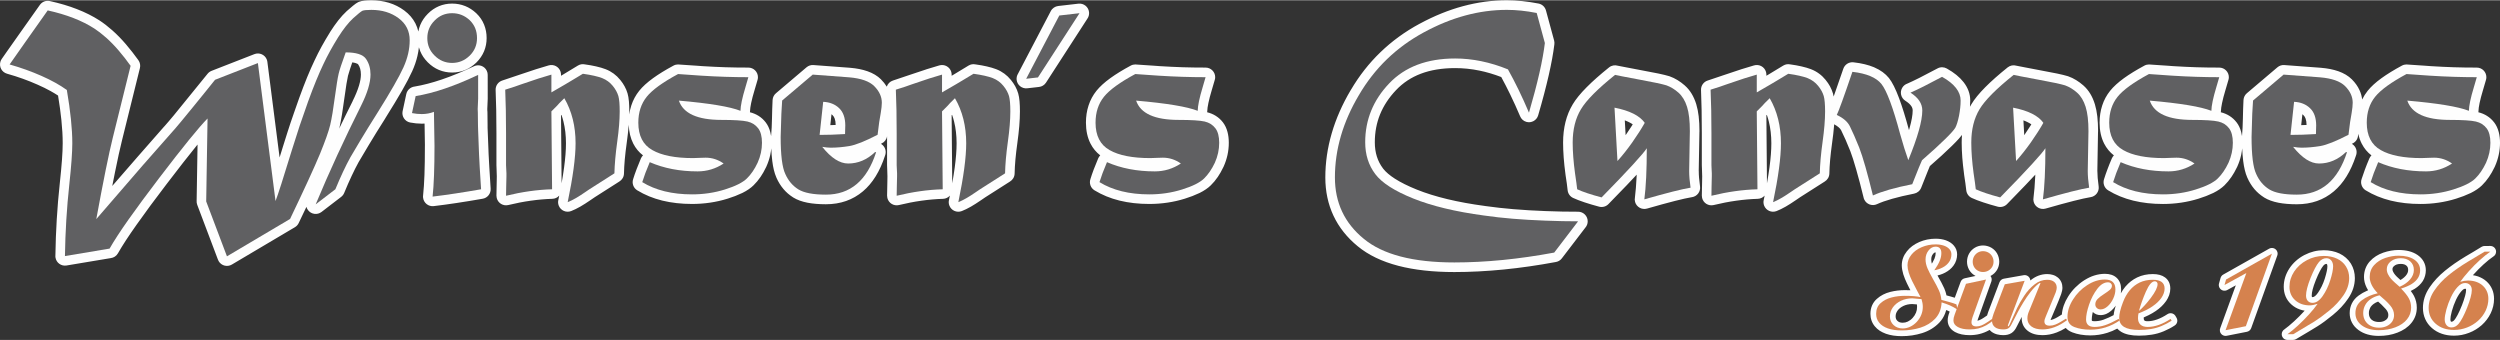 <?xml version="1.0" encoding="UTF-8"?>
<!DOCTYPE svg PUBLIC "-//W3C//DTD SVG 1.0//EN" "http://www.w3.org/TR/2001/REC-SVG-20010904/DTD/svg10.dtd">
<!-- Creator: CorelDRAW 2019 (64-Bit) -->
<svg xmlns="http://www.w3.org/2000/svg" xml:space="preserve" width="1095px" height="149px" version="1.0" style="shape-rendering:geometricPrecision; text-rendering:geometricPrecision; image-rendering:optimizeQuality; fill-rule:evenodd; clip-rule:evenodd"
viewBox="0 0 1093.04 148.51"
 xmlns:xlink="http://www.w3.org/1999/xlink"
 xmlns:xodm="http://www.corel.com/coreldraw/odm/2003">
 <rect x="0" y="0" width="1093.04" height="148.51" fill="#333333" stroke="none"/>
 <defs>
  <style type="text/css">
   <![CDATA[
    .fil0 {fill:#FEFEFE;fill-rule:nonzero}
    .fil2 {fill:#FEFEFE;fill-rule:nonzero}
    .fil1 {fill:#606062;fill-rule:nonzero}
    .fil3 {fill:#D5824E;fill-rule:nonzero}
   ]]>
  </style>
 </defs>
 <g id="Layer_x0020_1">
  <path class="fil0" d="M149.16 85.97l-8.6 6.6c-1.84,1.4 -4.47,1.05 -5.87,-0.79 -0.35,-0.44 -0.58,-0.94 -0.72,-1.45l-3.38 7.09c-0.37,0.78 -0.95,1.39 -1.64,1.8l-27.6 16.35c-1.99,1.17 -4.56,0.51 -5.74,-1.48 -0.15,-0.25 -0.27,-0.51 -0.36,-0.78l-9.02 -23.87c-0.22,-0.59 -0.3,-1.19 -0.26,-1.78l0.4 -24.57 -0.5 0.61c-3.45,4.25 -7.8,9.81 -13.02,16.66 -2.63,3.44 -4.99,6.58 -7.1,9.43 -2.14,2.91 -4.17,5.72 -6.07,8.4 -1.81,2.57 -3.38,4.85 -4.68,6.85 -1.3,2.01 -2.46,3.88 -3.45,5.62 -0.68,1.2 -1.87,1.93 -3.14,2.08l-19.33 3.23c-2.28,0.38 -4.44,-1.16 -4.82,-3.44 -0.06,-0.34 -0.07,-0.68 -0.04,-1.01 0.08,-5.39 0.28,-10.62 0.59,-15.71 0.31,-5.28 0.76,-10.51 1.32,-15.7 0.42,-3.93 0.75,-7.4 0.97,-10.42 0.21,-2.86 0.31,-5.25 0.31,-7.18 0,-3.07 -0.19,-6.44 -0.57,-10.11 -0.33,-3.26 -0.82,-6.84 -1.46,-10.73 -1.03,-0.67 -2.13,-1.34 -3.29,-1.98 -1.66,-0.92 -3.53,-1.85 -5.61,-2.76 -2.18,-0.97 -4.36,-1.84 -6.5,-2.61 -2.11,-0.76 -4.42,-1.5 -6.93,-2.21 -2.23,-0.64 -3.52,-2.96 -2.89,-5.19 0.13,-0.46 0.34,-0.89 0.6,-1.26l2.13 -3.05 5.92 -8.39c3.55,-5.04 6.26,-8.87 8.64,-12.21 1.05,-1.47 2.87,-2.06 4.52,-1.61 4.26,0.95 8.14,2.11 11.66,3.48 3.67,1.42 6.95,3.07 9.84,4.93 0.85,0.55 1.78,1.21 2.78,1.98 0.89,0.69 1.85,1.48 2.87,2.38l0.01 0.01c0.97,0.85 1.98,1.82 3.03,2.89 0.98,1.01 1.95,2.07 2.9,3.18 0.91,1.06 1.84,2.2 2.79,3.42 0.95,1.21 1.84,2.4 2.67,3.56 0.73,1.03 0.93,2.29 0.65,3.43l-7.81 31.52c-0.89,3.56 -1.91,8.2 -3.07,13.95l-1.21 6.07c7.51,-8.68 15.03,-17.28 22.61,-25.89l0.28 -0.29 1.66 -1.91 2.29 -2.71c4.97,-6.07 9.92,-12.14 14.83,-18.25 0.48,-0.59 1.08,-1.02 1.74,-1.28l18.73 -7.31c2.16,-0.84 4.59,0.22 5.43,2.38 0.16,0.42 0.25,0.85 0.28,1.27l5.31 41.53 1.36 -4.41c0.4,-1.35 1.1,-3.54 1.95,-6.19l0 -0.01c0.6,-1.89 1.09,-3.37 1.45,-4.46l1.58 -4.58 2.24 -6.37c1.24,-3.43 2.4,-6.44 3.45,-9.02 1.1,-2.69 2.19,-5.17 3.28,-7.44 0.97,-2.07 1.99,-4.09 3.07,-6.05 1.07,-1.95 2.28,-4.01 3.64,-6.2l0.02 -0.04 -0.01 -0.01c1.24,-1.94 2.45,-3.67 3.64,-5.18 1.23,-1.55 2.44,-2.89 3.65,-4l0.25 -0.22c1.05,-0.93 1.89,-1.66 2.53,-2.17 0.93,-0.76 1.68,-1.28 2.26,-1.56l0.41 -0.17c0.66,-0.25 1.48,-0.43 2.44,-0.53 0.86,-0.08 1.83,-0.13 2.9,-0.13 2.72,0 5.28,0.37 7.69,1.1 2.46,0.75 4.69,1.88 6.69,3.36 2.16,1.6 3.8,3.5 4.91,5.7 0.56,1.11 0.98,2.28 1.26,3.51 0.18,-1 0.47,-1.98 0.86,-2.91 0.74,-1.78 1.84,-3.39 3.29,-4.85 1.44,-1.46 3.06,-2.57 4.85,-3.32 1.79,-0.75 3.72,-1.13 5.77,-1.13 2.01,0 3.91,0.36 5.71,1.08 1.75,0.7 3.37,1.75 4.85,3.14l0.06 0.06c1.5,1.44 2.62,3.08 3.36,4.92 0.74,1.81 1.11,3.77 1.11,5.89 0,2.03 -0.37,3.95 -1.12,5.75 -0.74,1.78 -1.84,3.4 -3.29,4.86l-0.05 0.05c-1.48,1.43 -3.1,2.53 -4.87,3.26 -1.81,0.75 -3.73,1.13 -5.76,1.13 -2.03,0 -3.94,-0.38 -5.74,-1.13l-0.01 0c-1.78,-0.74 -3.4,-1.85 -4.86,-3.3l-0.2 -0.21c-1.36,-1.39 -2.4,-2.93 -3.1,-4.63 -0.24,-0.57 -0.44,-1.16 -0.61,-1.77 -0.13,1.24 -0.34,2.49 -0.63,3.74 -0.52,2.25 -1.29,4.5 -2.31,6.75l-0.11 0.21c-0.99,2.19 -2.43,4.93 -4.31,8.22 -1.8,3.14 -4.25,7.18 -7.34,12.13l-0.02 0.02 0.02 0.01c-1.73,2.72 -3.01,4.76 -3.89,6.19 -1.17,1.89 -2.33,3.8 -3.48,5.72 -1.44,2.43 -2.86,4.89 -4.33,7.3 -0.96,1.75 -1.96,3.71 -2.97,5.88 -1.05,2.22 -2.15,4.72 -3.29,7.5 -0.29,0.71 -0.76,1.3 -1.33,1.74zm-0.88 -29.82c1.88,-3.94 3.84,-7.93 5.88,-11.98l-0.02 -0.01c1.27,-2.53 2.2,-4.8 2.81,-6.81 0.56,-1.86 0.84,-3.49 0.84,-4.88 0,-0.95 -0.11,-1.79 -0.32,-2.55 -0.21,-0.71 -0.5,-1.34 -0.89,-1.9l-0.01 -0.02c-0.12,-0.16 -0.46,-0.33 -1.02,-0.51 -0.43,-0.14 -0.94,-0.25 -1.53,-0.33l-0.95 2.81c-0.49,1.48 -0.8,2.51 -0.93,3.07l0 0.01c-0.21,0.94 -0.44,2.12 -0.67,3.56 -0.24,1.51 -0.52,3.39 -0.82,5.63l-0.02 0.11c-0.38,2.9 -0.75,5.39 -1.09,7.48 -0.38,2.31 -0.75,4.19 -1.08,5.64l-0.18 0.68zm16.71 -16.41c-0.36,1.19 -0.8,2.42 -1.32,3.71 1.79,-2.92 3.4,-5.64 4.84,-8.14 1.81,-3.17 3.13,-5.66 3.96,-7.49l0.09 -0.21c0.8,-1.77 1.4,-3.49 1.79,-5.18 0.38,-1.64 0.57,-3.28 0.57,-4.93 0,-1.37 -0.25,-2.56 -0.76,-3.57 -0.52,-1.02 -1.32,-1.94 -2.41,-2.75 -1.25,-0.92 -2.63,-1.61 -4.13,-2.07 -1.55,-0.47 -3.31,-0.71 -5.27,-0.71 -0.93,0 -1.61,0.02 -2.05,0.07 -0.1,0.01 -0.13,-0.01 -0.15,-0.02l-0.53 0.43c-0.61,0.5 -1.36,1.14 -2.24,1.92l-0.15 0.15c-0.86,0.79 -1.77,1.79 -2.73,3.02 -1,1.26 -2.05,2.76 -3.14,4.48l-0.01 0 -0.09 0.14c2.67,0.01 4.95,0.32 6.85,0.93 2.39,0.77 4.19,2.02 5.37,3.76 0.92,1.34 1.61,2.79 2.05,4.35 0.44,1.51 0.66,3.12 0.66,4.84 0,2.18 -0.4,4.61 -1.2,7.27zm-21.78 -4.44l0.35 -2.05c-0.48,1.1 -0.98,2.3 -1.51,3.59 -1.11,2.71 -2.23,5.63 -3.36,8.75l-2.21 6.26 -1.54 4.48 -1.42 4.36 -1.93 6.13c-1.93,6.28 -3.46,11.2 -4.59,14.73 -1.23,3.84 -2.11,6.43 -2.64,7.76 -0.54,1.37 -1.8,2.42 -3.37,2.62 -2.3,0.29 -4.39,-1.33 -4.68,-3.62l-7.03 -54.99 -12.7 4.95c-2.64,3.28 -5.28,6.55 -7.93,9.81 0.63,-0.37 1.37,-0.57 2.15,-0.56 2.31,0.03 4.15,1.94 4.12,4.25l-0.58 35.45 7.03 18.59 22.23 -13.16c2.8,-5.85 5.24,-11.02 7.31,-15.52 2.07,-4.51 3.77,-8.34 5.08,-11.49l0.04 -0.11c1.12,-2.74 2.04,-5.11 2.74,-7.09 0.67,-1.89 1.16,-3.45 1.48,-4.68l0.04 -0.2c0.33,-1.4 0.66,-3.1 0.98,-5.07 0.36,-2.12 0.71,-4.53 1.06,-7.23l0.02 -0.14c0.3,-2.2 0.59,-4.14 0.86,-5.82zm-77.02 39.98c2.26,-2.96 4.37,-5.7 6.33,-8.22l-6.98 7.92 -20.27 23.44c-0.94,1.08 -2.41,1.65 -3.92,1.37 -2.28,-0.41 -3.78,-2.59 -3.37,-4.87 1.52,-8.25 2.89,-15.39 4.11,-21.43 1.23,-6.08 2.27,-10.85 3.13,-14.31l7.35 -29.64 -1.31 -1.72c-0.79,-1.01 -1.64,-2.05 -2.56,-3.12 -0.84,-0.98 -1.69,-1.91 -2.54,-2.79 -0.82,-0.83 -1.69,-1.66 -2.6,-2.47 -0.81,-0.74 -1.63,-1.41 -2.43,-2.02 -0.74,-0.58 -1.48,-1.1 -2.18,-1.56 -2.45,-1.57 -5.23,-2.97 -8.34,-4.17 -2.45,-0.96 -5.11,-1.8 -7.97,-2.53l-11.73 16.62 1.89 0.66c2.54,0.91 4.89,1.85 7.06,2.82 2.2,0.96 4.3,2.01 6.3,3.11 1.94,1.08 3.72,2.19 5.32,3.33 0.96,0.61 1.67,1.61 1.88,2.82 0.79,4.66 1.4,9 1.82,13.02 0.42,4.1 0.63,7.75 0.63,10.97 0,2.02 -0.12,4.61 -0.35,7.77 -0.22,2.99 -0.55,6.57 -1,10.72 -0.55,5.05 -0.98,10.16 -1.29,15.3 -0.22,3.55 -0.38,7.08 -0.48,10.57l12.59 -2.1c0.78,-1.29 1.68,-2.72 2.7,-4.29 1.46,-2.24 3.08,-4.61 4.85,-7.11 1.78,-2.52 3.85,-5.38 6.2,-8.56 2.26,-3.06 4.64,-6.24 7.16,-9.53zm109.89 -27.03l1.55 -7.22c0.38,-1.81 1.89,-3.1 3.64,-3.3 3.66,-0.61 7.63,-1.64 11.89,-3.09 4.4,-1.49 9.11,-3.43 14.1,-5.8 2.09,-0.99 4.59,-0.09 5.57,2 0.28,0.58 0.41,1.19 0.4,1.79l0.01 10.44 -0.19 4.44 0.01 0.69 0.05 0.56c0.01,0.19 0.01,0.37 0.01,0.55 0.04,1.59 0.06,3.33 0.06,5.2l0 1.3c0.19,3.83 0.3,7.67 0.45,11.5 0.03,0.95 0.13,2.75 0.29,5.38l0.6 9.69c0.14,2.15 -1.38,4.03 -3.46,4.39 -4.1,0.72 -7.94,1.35 -11.49,1.88 -3.56,0.54 -6.88,0.99 -9.94,1.35 -2.3,0.27 -4.38,-1.37 -4.65,-3.67 -0.05,-0.4 -0.04,-0.79 0.02,-1.17 0.26,-2.41 0.45,-5.34 0.58,-8.8 0.13,-3.39 0.19,-7.63 0.19,-12.71l0.01 -0.3 -0.15 -9.44c-0.41,0.03 -0.82,0.05 -1.23,0.05 -0.77,0 -1.62,-0.05 -2.55,-0.14 -0.93,-0.1 -1.77,-0.22 -2.54,-0.37 -2.27,-0.45 -3.75,-2.67 -3.29,-4.94l0.06 -0.26zm9.16 -2.74l0 0.02c0.37,-0.02 0.72,-0.06 1.04,-0.11l0.12 -0.02c0.62,-0.12 1.23,-0.29 1.82,-0.52 0.45,-0.17 0.93,-0.27 1.44,-0.28 2.31,-0.03 4.22,1.81 4.25,4.12l0.24 14.49 0.02 0.44c0,4.69 -0.08,9.03 -0.22,13 -0.06,1.57 -0.13,3.02 -0.21,4.37l4.58 -0.66c2.41,-0.37 4.95,-0.77 7.6,-1.22l-0.37 -5.96c-0.14,-2.43 -0.24,-4.28 -0.28,-5.58 -0.17,-4.36 -0.39,-8.73 -0.48,-13.09 0,-2.31 -0.02,-3.97 -0.04,-4.97 -0.06,-0.66 -0.06,-1.37 -0.09,-2.03l0.02 0c0.04,-2.84 0.17,-5.52 0.17,-8.39 -3.11,1.32 -6.11,2.48 -9,3.46 -3.7,1.26 -7.24,2.23 -10.61,2.93zm15.02 -35.19c-0.76,-0.31 -1.63,-0.47 -2.59,-0.47 -0.95,0 -1.8,0.16 -2.55,0.48 -0.75,0.31 -1.46,0.8 -2.1,1.46l-0.04 0.03c-0.66,0.67 -1.16,1.39 -1.48,2.15 -0.31,0.76 -0.47,1.62 -0.47,2.58 0,0.96 0.16,1.82 0.47,2.57 0.28,0.68 0.71,1.32 1.28,1.91l0.22 0.21c0.68,0.67 1.4,1.17 2.16,1.49 0.75,0.32 1.59,0.47 2.51,0.47 0.94,0 1.78,-0.15 2.54,-0.47 0.79,-0.33 1.54,-0.84 2.24,-1.52 0.65,-0.66 1.13,-1.37 1.45,-2.12 0.31,-0.75 0.46,-1.6 0.46,-2.54 0,-1.04 -0.16,-1.95 -0.48,-2.74 -0.31,-0.77 -0.78,-1.46 -1.42,-2.07 -0.67,-0.64 -1.41,-1.11 -2.2,-1.42zm33.91 19.89l5.69 -1.72c2.22,-0.67 4.57,0.58 5.24,2.8 0.12,0.41 0.18,0.81 0.18,1.22l0 0.51 1.01 -0.6c2.12,-1.31 4.26,-2.58 6.39,-3.87 0.93,-0.56 1.98,-0.72 2.97,-0.52 1.85,0.25 3.5,0.55 4.94,0.88 1.6,0.36 3,0.77 4.19,1.23l0.06 0.03c1.27,0.49 2.42,1.13 3.47,1.9 1.05,0.77 2,1.68 2.84,2.72l0.07 0.08c0.74,0.91 1.36,1.82 1.85,2.73 0.56,1 0.99,2.04 1.3,3.1l0.01 0.03c0.28,0.95 0.48,2.12 0.6,3.5 0.11,1.24 0.16,2.7 0.16,4.37l-0.01 1.32c0.19,-1.36 0.48,-2.66 0.89,-3.91 0.77,-2.38 1.94,-4.53 3.48,-6.45 1.46,-1.81 3.48,-3.65 6.05,-5.51 2.42,-1.75 5.39,-3.58 8.92,-5.48 0.63,-0.34 1.31,-0.5 1.99,-0.5 0.27,-0.01 2.92,0.18 8.02,0.54l2.55 0.19c3.56,0.22 6.94,0.39 10.14,0.49 3.09,0.1 6.44,0.15 10.02,0.15 2.32,0 4.2,1.88 4.2,4.2 0,0.51 -0.09,0.99 -0.25,1.44 -0.42,1.44 -0.83,2.91 -1.27,4.33 -0.63,2.08 -1.12,3.92 -1.45,5.52 -0.31,1.49 -0.47,2.65 -0.49,3.48 0,0.19 -0.02,0.37 -0.04,0.56 1.38,0.34 2.64,0.87 3.79,1.59 1.2,0.76 2.24,1.71 3.12,2.86l0.02 0.03c0.89,1.17 1.54,2.56 1.96,4.17 0.15,0.57 0.27,1.16 0.36,1.78 0.47,-4.71 0.36,-10.79 0.65,-15.8 0.07,-1.19 0.63,-2.24 1.48,-2.95l13.36 -11.34c0.87,-0.74 1.96,-1.06 3.02,-0.98l15.99 1.19c2.89,0.24 5.43,0.74 7.61,1.51l0.01 0c2.42,0.85 4.39,2.03 5.92,3.55l0.01 0.02c1,1 1.84,2.06 2.52,3.17 0.42,-1.27 1.43,-2.28 2.72,-2.68 4.87,-1.58 9.68,-3.32 14.54,-4.87l-0.01 -0.01 5.69 -1.72c2.22,-0.67 4.57,0.58 5.24,2.8 0.12,0.41 0.18,0.81 0.18,1.22l0 0.51 1.01 -0.6c2.12,-1.31 4.26,-2.58 6.39,-3.87 0.93,-0.56 1.98,-0.72 2.97,-0.52 1.85,0.25 3.5,0.55 4.94,0.88 1.6,0.36 3,0.77 4.19,1.23l0.06 0.03c1.27,0.49 2.42,1.13 3.47,1.9 1.05,0.77 2,1.68 2.84,2.72l0.07 0.08c0.74,0.91 1.36,1.82 1.86,2.73 0.55,1 0.98,2.04 1.29,3.1l0.01 0.03c0.28,0.95 0.48,2.12 0.6,3.5 0.11,1.24 0.16,2.7 0.16,4.37 0,1.94 -0.1,4.07 -0.29,6.41 -0.18,2.21 -0.46,4.66 -0.83,7.35 -0.38,2.71 -0.66,5.13 -0.85,7.25 -0.2,2.23 -0.31,4.27 -0.35,6.15 -0.03,1.49 -0.84,2.78 -2.03,3.5l-10.79 6.88 -1.8 1.23c-1.67,1.14 -3.14,2.09 -4.43,2.83 -1.47,0.84 -2.82,1.5 -4.04,1.97 -2.16,0.84 -4.59,-0.22 -5.43,-2.38 -0.33,-0.83 -0.37,-1.71 -0.16,-2.52l0.38 -1.86c-0.75,0.84 -1.82,1.38 -3.02,1.41 -3.04,0.09 -6.19,0.36 -9.42,0.82 -3.23,0.45 -6.51,1.09 -9.84,1.9 -2.25,0.54 -4.51,-0.84 -5.05,-3.08 -0.08,-0.33 -0.12,-0.66 -0.12,-0.99l-0.01 0c0.02,-1.99 0.07,-3.96 0.12,-5.94 0.02,-1 0.04,-1.61 0.04,-2.54 0,-1.15 -0.04,-2.13 -0.1,-3.28l-0.06 -1.58 0 -12.68c-0.22,1.43 -1.15,2.59 -2.38,3.16l-0.31 0.16c1.25,0.73 2.09,2.08 2.09,3.63 0,0.57 -0.11,1.12 -0.32,1.61 -2.22,6.8 -5.43,11.98 -9.63,15.53 -4.45,3.76 -9.85,5.65 -16.21,5.65 -3.01,0 -5.66,-0.22 -7.96,-0.66 -2.5,-0.48 -4.6,-1.25 -6.29,-2.29l-0.22 -0.15c-1.55,-0.99 -2.91,-2.18 -4.07,-3.55 -1.21,-1.43 -2.23,-3.06 -3.04,-4.89l-0.09 -0.23c-0.81,-1.82 -1.39,-4.2 -1.76,-7.13 -0.2,-1.64 -0.35,-3.49 -0.44,-5.54 -0.09,0.96 -0.24,1.92 -0.45,2.88 -0.38,1.73 -0.95,3.44 -1.71,5.13l-0.16 0.32c-0.73,1.54 -1.52,2.93 -2.36,4.15 -0.94,1.38 -1.97,2.61 -3.08,3.69 -1.23,1.21 -2.83,2.31 -4.82,3.3l-0.34 0.15c-1.76,0.85 -3.82,1.65 -6.15,2.37 -2.48,0.78 -5.02,1.36 -7.62,1.74 -2.61,0.39 -5.27,0.58 -7.96,0.58 -4.66,0 -8.99,-0.49 -12.97,-1.46 -4.05,-1 -7.71,-2.5 -10.98,-4.5 -1.72,-1.05 -2.41,-3.14 -1.77,-4.96 0.38,-1.24 0.86,-2.63 1.45,-4.18l0 -0.02c0.55,-1.47 1.19,-3.07 1.93,-4.79 0.22,-0.51 0.53,-0.96 0.91,-1.33 -1.79,-1.38 -3.21,-3.09 -4.25,-5.12 -1.22,-2.39 -1.88,-5.15 -1.99,-8.28l-0.05 0.59c-0.18,2.21 -0.46,4.66 -0.83,7.35 -0.38,2.71 -0.66,5.13 -0.85,7.25 -0.2,2.23 -0.31,4.27 -0.35,6.15 -0.03,1.49 -0.84,2.78 -2.03,3.5l-10.79 6.88 -1.8 1.23c-1.67,1.14 -3.14,2.09 -4.43,2.83 -1.47,0.84 -2.82,1.5 -4.04,1.97 -2.16,0.84 -4.59,-0.22 -5.43,-2.38 -0.33,-0.83 -0.37,-1.71 -0.16,-2.52l0.38 -1.86c-0.75,0.84 -1.82,1.38 -3.02,1.41 -3.05,0.09 -6.19,0.36 -9.42,0.82 -3.23,0.45 -6.51,1.09 -9.84,1.9 -2.25,0.54 -4.51,-0.84 -5.05,-3.08 -0.08,-0.33 -0.12,-0.66 -0.12,-0.99l-0.01 0c0.02,-1.99 0.07,-3.96 0.12,-5.94 0.02,-1 0.04,-1.61 0.04,-2.54 0,-1.15 -0.04,-2.13 -0.1,-3.28l-0.06 -1.58 0 -13.99c0,-7.22 -0.12,-13.52 -0.35,-18.87 -0.09,-1.94 1.16,-3.63 2.93,-4.18 4.87,-1.58 9.68,-3.32 14.54,-4.87l-0.01 -0.01zm2.71 7.95c-2.58,0.78 -5.44,1.75 -7.97,2.68 -0.73,0.26 -1.41,0.51 -2.41,0.84 -0.43,0.15 -0.88,0.28 -1.3,0.43 0.17,4.98 0.25,10.32 0.25,16.03l0 13.99c0.03,1.18 0.09,2.32 0.17,3.5l0 1.36 -0.09 3.26c1.82,-0.36 3.62,-0.66 5.4,-0.91 2.09,-0.3 4.17,-0.52 6.23,-0.67l-0.26 -29.69c-0.12,-1.2 0.29,-2.44 1.21,-3.37l1.43 -1.42c-1.56,-0.62 -2.66,-2.14 -2.66,-3.91l0 -2.12zm13.68 1.48l-0.71 0.4c0.19,0.21 0.35,0.44 0.5,0.69 1.84,3.18 3.22,6.59 4.13,10.25 0.91,3.63 1.37,7.48 1.37,11.55 0,3.22 -0.31,7.09 -0.92,11.63 -0.25,1.87 -0.55,3.84 -0.9,5.91 3.42,-2.34 7,-4.51 10.5,-6.74 0.07,-1.4 0.17,-2.88 0.31,-4.44 0.22,-2.47 0.51,-5.04 0.88,-7.68 0.33,-2.39 0.59,-4.68 0.77,-6.86 0.17,-2.06 0.25,-3.98 0.25,-5.75 0,-1.44 -0.04,-2.66 -0.13,-3.64 -0.07,-0.87 -0.17,-1.52 -0.29,-1.93 -0.13,-0.45 -0.33,-0.92 -0.59,-1.4 -0.28,-0.5 -0.62,-1 -1,-1.48l-0.07 -0.08c-0.38,-0.47 -0.81,-0.88 -1.3,-1.24 -0.49,-0.36 -1.03,-0.66 -1.63,-0.9 -0.76,-0.29 -1.75,-0.58 -2.98,-0.85 -0.9,-0.21 -1.91,-0.4 -3.02,-0.58l-5.17 3.14zm-5.02 40.39c0.44,-2.49 0.81,-4.81 1.09,-6.95 0.55,-4.05 0.82,-7.56 0.82,-10.55 0,-3.41 -0.37,-6.59 -1.1,-9.52 -0.25,-0.99 -0.54,-1.96 -0.87,-2.9l-0.2 0.21 0.26 29.71zm58.35 -43.05l-6.49 -0.46c-2.72,1.5 -5.03,2.94 -6.93,4.32 -1.99,1.44 -3.47,2.76 -4.44,3.97 -0.9,1.12 -1.58,2.38 -2.04,3.79 -0.47,1.45 -0.71,3.09 -0.71,4.92 0,2.2 0.35,3.99 1.06,5.37 0.6,1.18 1.51,2.13 2.71,2.85l0.25 0.13c1.64,0.94 3.72,1.66 6.23,2.15 2.69,0.53 5.85,0.79 9.49,0.79 1.06,-0.01 2.12,-0.04 3.18,-0.1 1.06,-0.05 1.83,-0.08 2.32,-0.08 1.84,0 3.64,0.29 5.39,0.85 1.72,0.57 3.35,1.39 4.88,2.47 0.41,0.31 0.78,0.68 1.08,1.14 1.27,1.92 0.73,4.52 -1.19,5.78 -2.12,1.39 -4.29,2.43 -6.54,3.11l-0.01 -0.02c-2.32,0.71 -4.7,1.06 -7.13,1.06 -4.12,0 -8.07,-0.36 -11.83,-1.09 -2.32,-0.45 -4.58,-1.04 -6.75,-1.77l-0.51 1.34c1.76,0.81 3.66,1.46 5.69,1.96 3.27,0.8 6.93,1.21 10.97,1.21 2.33,0 4.58,-0.16 6.74,-0.48 2.18,-0.33 4.3,-0.81 6.35,-1.45 1.98,-0.62 3.63,-1.24 4.95,-1.88l0.29 -0.16c1.23,-0.61 2.14,-1.2 2.73,-1.78 0.68,-0.67 1.35,-1.48 1.99,-2.41 0.62,-0.92 1.2,-1.92 1.72,-3.01l0.08 -0.18c0.51,-1.14 0.89,-2.29 1.15,-3.46 0.25,-1.16 0.38,-2.34 0.38,-3.53 0,-1.06 -0.09,-1.94 -0.27,-2.61 -0.13,-0.51 -0.31,-0.92 -0.54,-1.22 -0.27,-0.35 -0.58,-0.63 -0.92,-0.85 -0.38,-0.24 -0.84,-0.42 -1.38,-0.55 -0.81,-0.19 -2.05,-0.33 -3.72,-0.43 -1.72,-0.11 -3.95,-0.16 -6.71,-0.16 -5.84,0 -10.58,-0.83 -14.23,-2.49 -4.11,-1.86 -6.85,-4.7 -8.23,-8.51 -0.26,-0.6 -0.37,-1.28 -0.31,-1.99 0.2,-2.31 2.23,-4.02 4.54,-3.82 6.69,0.58 12.37,1.26 17.05,2.03 2.27,0.37 4.29,0.77 6.05,1.19 0.33,-1.48 0.77,-3.2 1.35,-5.14l-4.72 -0.13c-3.56,-0.11 -7.03,-0.28 -10.41,-0.49l-2.61 -0.18zm59.65 12.85l-0.51 4.77 2.34 -0.08c-0.02,-1.1 -0.16,-2.03 -0.42,-2.77 -0.22,-0.62 -0.53,-1.12 -0.92,-1.49l-0.49 -0.43zm-9.35 8.6l1.56 -14.46c0.23,-2.18 2.12,-3.84 4.34,-3.74 1.9,0.08 3.66,0.44 5.27,1.09 1.62,0.65 3.07,1.57 4.34,2.77l0.07 0.06c1.38,1.31 2.41,2.92 3.08,4.82 0.61,1.72 0.92,3.66 0.92,5.8 -0.04,0.03 -0.12,3.64 -0.12,4l1.35 -0.51c1.42,-0.57 3.02,-1.29 4.8,-2.17l0.46 -3.43c0.23,-1.63 0.47,-3.03 0.71,-4.21 0.12,-0.77 0.22,-1.47 0.29,-2.12 0.06,-0.53 0.09,-1.04 0.09,-1.53 0,-0.72 -0.15,-1.4 -0.44,-2.03 -0.34,-0.75 -0.89,-1.5 -1.64,-2.26 -0.62,-0.61 -1.56,-1.14 -2.79,-1.58 -1.46,-0.51 -3.31,-0.87 -5.53,-1.05l-14.22 -1.07 -10.68 9.07 -0.24 3.96 -0.29 9.69 0 0.23c0,3.82 0.16,6.99 0.47,9.51 0.27,2.12 0.61,3.68 1.04,4.67l0.16 0.33c0.48,1.1 1.07,2.05 1.76,2.86 0.64,0.76 1.36,1.4 2.16,1.92l0.13 0.07c0.79,0.49 1.95,0.88 3.47,1.17 1.72,0.33 3.85,0.5 6.38,0.5 4.32,0 7.92,-1.22 10.79,-3.65 0.63,-0.52 1.22,-1.11 1.79,-1.75 -0.93,0.13 -1.88,0.19 -2.84,0.19 -2.66,0 -5.28,-0.83 -7.86,-2.49 -2.18,-1.41 -4.36,-3.45 -6.53,-6.13 -0.87,-0.92 -1.31,-2.22 -1.09,-3.56 0.08,-0.44 0.22,-0.86 0.42,-1.24 -1.1,-0.86 -1.74,-2.25 -1.58,-3.73zm53.48 -20.27c-2.58,0.78 -5.43,1.75 -7.97,2.68 -0.73,0.26 -1.41,0.51 -2.41,0.84 -0.43,0.15 -0.88,0.28 -1.3,0.43 0.17,4.98 0.25,10.32 0.25,16.03l0 13.99c0.03,1.18 0.09,2.32 0.17,3.5l0 1.36 -0.09 3.26c1.82,-0.36 3.62,-0.66 5.4,-0.91 2.09,-0.3 4.17,-0.52 6.23,-0.67l-0.26 -29.69c-0.12,-1.2 0.29,-2.44 1.21,-3.37l1.43 -1.42c-1.56,-0.62 -2.66,-2.14 -2.66,-3.91l0 -2.12zm13.68 1.48l-0.71 0.4c0.19,0.21 0.36,0.44 0.5,0.69 1.84,3.18 3.22,6.59 4.14,10.25 0.9,3.63 1.36,7.48 1.36,11.55 0,3.22 -0.31,7.09 -0.92,11.63 -0.25,1.87 -0.55,3.84 -0.9,5.91 3.42,-2.34 7,-4.51 10.5,-6.74 0.07,-1.4 0.17,-2.88 0.31,-4.44 0.22,-2.47 0.51,-5.04 0.88,-7.68 0.33,-2.39 0.59,-4.68 0.77,-6.86 0.17,-2.06 0.25,-3.98 0.25,-5.75 0,-1.44 -0.04,-2.66 -0.13,-3.64 -0.07,-0.87 -0.17,-1.52 -0.29,-1.93 -0.13,-0.45 -0.33,-0.92 -0.59,-1.4 -0.28,-0.5 -0.62,-1 -1,-1.48l-0.07 -0.08c-0.38,-0.47 -0.81,-0.88 -1.3,-1.24 -0.49,-0.36 -1.03,-0.66 -1.63,-0.9 -0.76,-0.29 -1.75,-0.58 -2.98,-0.85 -0.9,-0.21 -1.91,-0.4 -3.02,-0.58l-5.17 3.14zm-5.02 40.39c0.44,-2.49 0.81,-4.81 1.1,-6.95 0.54,-4.05 0.81,-7.56 0.81,-10.55 0,-3.41 -0.37,-6.59 -1.1,-9.52 -0.25,-0.99 -0.54,-1.96 -0.87,-2.9l-0.2 0.21 0.26 29.71zm80.03 -51.96c0.28,-0.01 2.92,0.18 8.03,0.54l2.55 0.19c3.55,0.22 6.93,0.39 10.14,0.49 3.09,0.1 6.44,0.15 10.02,0.15 2.32,0 4.2,1.88 4.2,4.2 0,0.51 -0.09,0.99 -0.26,1.44 -0.42,1.44 -0.82,2.91 -1.27,4.33 -0.62,2.08 -1.11,3.92 -1.44,5.52 -0.31,1.49 -0.48,2.65 -0.49,3.48 0,0.19 -0.02,0.37 -0.05,0.56 1.38,0.34 2.65,0.87 3.79,1.59 1.21,0.76 2.25,1.71 3.13,2.86l0.02 0.03c0.89,1.17 1.54,2.56 1.96,4.17 0.38,1.43 0.56,3 0.56,4.71 0,1.77 -0.19,3.55 -0.57,5.3 -0.38,1.73 -0.95,3.44 -1.71,5.13l-0.16 0.32c-0.74,1.54 -1.53,2.93 -2.36,4.15 -0.94,1.38 -1.97,2.61 -3.08,3.69 -1.23,1.21 -2.84,2.31 -4.82,3.3l-0.34 0.15c-1.77,0.85 -3.82,1.65 -6.15,2.37 -2.48,0.78 -5.03,1.36 -7.62,1.74 -2.62,0.39 -5.27,0.58 -7.96,0.58 -4.67,0 -8.99,-0.49 -12.97,-1.46 -4.05,-1 -7.71,-2.5 -10.98,-4.5 -1.72,-1.05 -2.41,-3.14 -1.77,-4.96 0.38,-1.24 0.86,-2.63 1.44,-4.18l0.01 -0.02c0.55,-1.47 1.19,-3.07 1.93,-4.79 0.22,-0.51 0.53,-0.96 0.9,-1.33 -1.78,-1.38 -3.2,-3.09 -4.24,-5.12 -1.34,-2.62 -2.01,-5.68 -2.01,-9.18 0,-2.68 0.38,-5.19 1.14,-7.51 0.77,-2.38 1.94,-4.53 3.48,-6.45 1.46,-1.81 3.48,-3.65 6.05,-5.51 2.42,-1.75 5.39,-3.58 8.92,-5.48 0.63,-0.34 1.31,-0.5 1.98,-0.5zm7.44 8.91l-6.49 -0.46c-2.72,1.5 -5.03,2.94 -6.93,4.32 -1.99,1.44 -3.47,2.76 -4.44,3.97 -0.9,1.12 -1.58,2.38 -2.04,3.79 -0.47,1.45 -0.71,3.09 -0.71,4.92 0,2.2 0.35,3.99 1.06,5.37 0.6,1.18 1.51,2.13 2.71,2.85l0.25 0.13c1.64,0.94 3.72,1.66 6.23,2.15 2.68,0.53 5.85,0.79 9.48,0.79 1.06,-0.01 2.13,-0.04 3.19,-0.1 1.05,-0.05 1.83,-0.08 2.32,-0.08 1.84,0 3.64,0.29 5.38,0.85 1.73,0.57 3.35,1.39 4.89,2.47 0.41,0.31 0.78,0.68 1.08,1.14 1.27,1.92 0.73,4.52 -1.2,5.78 -2.11,1.39 -4.29,2.43 -6.53,3.11l-0.01 -0.02c-2.32,0.71 -4.7,1.06 -7.13,1.06 -4.12,0 -8.07,-0.36 -11.84,-1.09 -2.32,-0.45 -4.57,-1.04 -6.75,-1.77l-0.51 1.34c1.77,0.81 3.67,1.46 5.7,1.96 3.27,0.8 6.93,1.21 10.97,1.21 2.33,0 4.58,-0.16 6.74,-0.48 2.18,-0.33 4.29,-0.81 6.35,-1.45 1.98,-0.62 3.63,-1.24 4.95,-1.88l0.29 -0.16c1.23,-0.61 2.13,-1.2 2.72,-1.78 0.69,-0.67 1.36,-1.48 2,-2.41 0.62,-0.92 1.2,-1.92 1.72,-3.01l0.08 -0.18c0.51,-1.14 0.89,-2.29 1.15,-3.46 0.25,-1.16 0.37,-2.34 0.37,-3.53 0,-1.06 -0.08,-1.94 -0.26,-2.61 -0.13,-0.51 -0.31,-0.92 -0.54,-1.22 -0.27,-0.35 -0.58,-0.63 -0.93,-0.85 -0.37,-0.24 -0.83,-0.42 -1.38,-0.55 -0.8,-0.19 -2.04,-0.33 -3.71,-0.43 -1.72,-0.11 -3.95,-0.16 -6.71,-0.16 -5.84,0 -10.58,-0.83 -14.24,-2.49 -4.1,-1.86 -6.85,-4.7 -8.22,-8.51 -0.26,-0.6 -0.37,-1.28 -0.31,-1.99 0.19,-2.31 2.23,-4.02 4.54,-3.82 6.68,0.58 12.37,1.26 17.05,2.03 2.27,0.37 4.28,0.77 6.05,1.19 0.32,-1.48 0.77,-3.2 1.34,-5.14l-4.72 -0.13c-3.55,-0.11 -7.03,-0.28 -10.4,-0.49l-2.61 -0.18zm172.14 -32.44l3.55 13.07c0.15,0.57 0.17,1.14 0.1,1.68 -0.46,3.8 -1.28,8.31 -2.47,13.53 -1.17,5.12 -2.7,10.96 -4.61,17.49 -0.64,2.22 -2.97,3.5 -5.18,2.86 -1.29,-0.37 -2.26,-1.31 -2.72,-2.46 -1.38,-3.25 -2.83,-6.45 -4.35,-9.58 -1.29,-2.64 -2.58,-5.17 -3.89,-7.56 -3.24,-1.24 -6.42,-2.18 -9.54,-2.82 -3.54,-0.73 -7.07,-1.09 -10.61,-1.09 -5.68,0 -10.68,0.82 -15,2.45 -4.21,1.6 -7.83,3.99 -10.84,7.17 -3.11,3.26 -5.44,6.8 -6.99,10.59 -1.53,3.77 -2.3,7.85 -2.3,12.22 0,2.27 0.3,4.36 0.9,6.25 0.59,1.87 1.47,3.58 2.64,5.13l0.15 0.21c1.13,1.43 2.82,2.88 5.08,4.33 2.56,1.64 5.75,3.23 9.59,4.77 3.95,1.59 8.38,2.97 13.29,4.15 4.97,1.2 10.5,2.21 16.57,3.02l0.03 0.01c2.02,0.28 4.06,0.54 6.11,0.77 1.98,0.23 4.07,0.43 6.26,0.61l0.02 0c2.34,0.19 4.59,0.36 6.74,0.48 2.42,0.14 4.84,0.26 7.23,0.35l0.02 0c2.64,0.1 5.09,0.18 7.38,0.22 1.87,0.04 4.17,0.06 6.87,0.06 2.32,0 4.2,1.88 4.2,4.2 0,1.06 -0.39,2.03 -1.04,2.77l-10.28 13.44c-0.69,0.91 -1.68,1.45 -2.73,1.6 -7.77,1.45 -15.33,2.53 -22.66,3.26 -7.5,0.74 -14.69,1.11 -21.59,1.11 -9.36,0 -17.53,-0.91 -24.51,-2.73 -7.21,-1.88 -13.14,-4.74 -17.77,-8.57 -4.67,-3.83 -8.2,-8.28 -10.58,-13.34 -2.37,-5.06 -3.56,-10.64 -3.56,-16.73 0,-6.46 0.93,-12.89 2.8,-19.3 1.85,-6.35 4.6,-12.62 8.26,-18.8l0.14 -0.21c3.62,-6.15 7.91,-11.62 12.87,-16.4 5.02,-4.85 10.72,-9 17.08,-12.44l0.21 -0.1c6.26,-3.38 12.52,-5.92 18.78,-7.61 6.41,-1.73 12.83,-2.6 19.24,-2.6 2.1,0 4.35,0.12 6.74,0.37 2.34,0.25 4.71,0.6 7.11,1.07 1.64,0.32 2.88,1.57 3.26,3.1zm-4.77 14.46l-2.65 -9.79c-1.32,-0.21 -2.58,-0.38 -3.8,-0.51 -1.97,-0.2 -3.94,-0.3 -5.89,-0.3 -5.7,0 -11.39,0.76 -17.07,2.3 -5.68,1.53 -11.34,3.82 -16.98,6.87l-0.21 0.12c-5.69,3.08 -10.78,6.78 -15.25,11.09l-1.34 1.34c3.05,-2.46 6.48,-4.41 10.28,-5.85 5.31,-2 11.29,-3.01 17.96,-3.01 4.02,0 8.11,0.43 12.28,1.29 4.13,0.85 8.26,2.11 12.37,3.78 0.85,0.36 1.6,0.99 2.09,1.85 1.56,2.81 3.08,5.72 4.56,8.73 0.53,-2.07 1.01,-4.04 1.43,-5.92 1.04,-4.57 1.79,-8.57 2.22,-11.99zm-78.47 43.09c0,-4.53 0.67,-8.84 2.02,-12.91 -1.86,3.76 -3.34,7.53 -4.44,11.31 -1.62,5.58 -2.43,11.23 -2.43,16.97 0,4.9 0.91,9.3 2.74,13.19 1.82,3.87 4.59,7.34 8.31,10.39l0.02 0.01c3.7,3.07 8.55,5.38 14.54,6.95 6.22,1.62 13.69,2.43 22.41,2.43 6.79,0 13.72,-0.35 20.77,-1.04 6.65,-0.66 13.5,-1.63 20.54,-2.9l4.41 -5.76c-2.07,-0.05 -4.14,-0.12 -6.2,-0.2 -2.67,-0.1 -5.14,-0.21 -7.38,-0.34 -2.65,-0.16 -4.97,-0.32 -6.97,-0.49 -2.12,-0.17 -4.29,-0.39 -6.51,-0.64 -2.16,-0.24 -4.28,-0.51 -6.37,-0.81 -6.27,-0.85 -12.06,-1.91 -17.36,-3.18 -5.37,-1.3 -10.2,-2.8 -14.47,-4.51 -4.34,-1.75 -8.01,-3.58 -10.99,-5.5 -3.06,-1.96 -5.46,-4.06 -7.19,-6.29l-0.21 -0.25c-1.76,-2.33 -3.08,-4.88 -3.95,-7.65l0 -0.02c-0.86,-2.73 -1.29,-5.66 -1.29,-8.76zm117.69 -9.58l0.36 6.48c0.78,-1.12 1.56,-2.3 2.35,-3.53l0.76 -1.2c-0.46,-0.33 -0.98,-0.63 -1.56,-0.92 -0.58,-0.3 -1.22,-0.57 -1.91,-0.83zm-7.39 18.01l-1.28 -23.1c-0.05,-0.41 -0.03,-0.83 0.05,-1.26 0.45,-2.27 2.65,-3.76 4.92,-3.31 3.66,0.71 6.78,1.72 9.35,3.01 2.86,1.43 5.04,3.22 6.51,5.35l-0.01 0.01c0.89,1.27 1.02,2.99 0.21,4.43 -0.76,1.36 -1.59,2.72 -2.46,4.09l-0.48 0.77 0.19 -0.01c2.32,0 4.2,1.88 4.2,4.2 0,4.65 -0.1,8.96 -0.29,12.91 -0.06,1.3 -0.13,2.55 -0.22,3.74 2.44,-0.67 4.65,-1.25 6.62,-1.75 1.54,-0.39 2.94,-0.73 4.2,-1.01l-0.01 -0.19c-0.11,-1.34 -0.17,-2.58 -0.17,-3.7l0.02 0 0.29 -17.18 -0.01 -0.29c0,-2.11 -0.09,-3.96 -0.27,-5.54 -0.16,-1.42 -0.39,-2.61 -0.67,-3.58l-0.09 -0.27c-0.31,-0.99 -0.7,-1.86 -1.15,-2.61 -0.41,-0.67 -0.87,-1.24 -1.39,-1.7 -0.62,-0.55 -1.27,-1.04 -1.95,-1.45 -0.61,-0.37 -1.26,-0.68 -1.93,-0.93 -0.81,-0.24 -2.09,-0.54 -3.82,-0.91 -2.08,-0.44 -4.42,-0.9 -7.03,-1.37 -3,-0.47 -6.11,-1.14 -9.11,-1.73 -3,2.46 -5.51,4.72 -7.55,6.76 -2.24,2.26 -3.86,4.22 -4.85,5.88l-0.02 0.02c-0.97,1.6 -1.71,3.43 -2.22,5.45 -0.52,2.09 -0.78,4.41 -0.78,6.98 0,1.93 0.08,3.94 0.24,6.03 0.16,2.15 0.4,4.33 0.69,6.54 0.28,1.6 0.49,3.3 0.7,4.92 0.62,0.23 1.29,0.47 1.99,0.7 1.01,0.34 2.2,0.7 3.56,1.09 2.22,-2.28 4.27,-4.4 6.15,-6.37l0.81 -0.85c-1.62,-0.51 -2.84,-1.98 -2.94,-3.77zm4.33 -41.9l2.72 0.53 7.78 1.49c3.11,0.56 5.54,1.03 7.27,1.4 2.03,0.43 3.61,0.82 4.72,1.16l0.17 0.06c1.19,0.41 2.35,0.98 3.49,1.67 1.06,0.65 2.11,1.43 3.13,2.32l0.02 0.03c1.15,1.01 2.16,2.22 3,3.62 0.79,1.31 1.45,2.8 1.97,4.45l0.08 0.3c0.46,1.52 0.8,3.22 1.01,5.09 0.23,1.96 0.34,4.13 0.34,6.49l-0.02 0.44 -0.3 17.03 0.02 0c0,0.93 0.04,1.94 0.13,3.01 0.1,1.18 0.24,2.4 0.42,3.65 0.33,2.29 -1.26,4.41 -3.55,4.74l-0.15 0.02c-1.65,0.27 -4.06,0.81 -7.24,1.61 -3.27,0.83 -7.36,1.95 -12.26,3.36 -2.23,0.63 -4.55,-0.66 -5.19,-2.89 -0.19,-0.67 -0.2,-1.34 -0.07,-1.98 0.31,-2.51 0.56,-5.51 0.73,-9.01l0.04 -0.96c-1.38,1.49 -2.85,3.05 -4.39,4.66 -2.25,2.35 -4.91,5.1 -7.98,8.23 -1.09,1.11 -2.65,1.48 -4.06,1.11 -2.25,-0.6 -4.37,-1.23 -6.37,-1.89 -1.98,-0.66 -3.65,-1.3 -4.98,-1.92 -1.41,-0.65 -2.29,-1.99 -2.42,-3.44 -0.08,-0.8 -0.2,-1.77 -0.35,-2.89l-0.57 -3.85 -0.04 -0.34c-0.34,-2.53 -0.59,-4.87 -0.75,-7.03 -0.18,-2.38 -0.27,-4.6 -0.27,-6.66 0,-3.2 0.35,-6.19 1.04,-8.98 0.7,-2.82 1.77,-5.41 3.19,-7.77 1.34,-2.25 3.37,-4.74 6.1,-7.48 2.6,-2.62 5.86,-5.5 9.77,-8.64 1.11,-0.89 2.55,-1.13 3.82,-0.74zm53.86 1.59l5.69 -1.72c2.22,-0.67 4.56,0.58 5.23,2.8 0.12,0.41 0.18,0.81 0.18,1.22l0 0.5 1.01 -0.59c2.12,-1.31 4.26,-2.58 6.39,-3.87 0.93,-0.56 1.99,-0.72 2.97,-0.52 1.85,0.25 3.5,0.55 4.94,0.88 1.6,0.36 3,0.77 4.2,1.23l0.06 0.03c1.26,0.49 2.42,1.13 3.46,1.9 1.06,0.77 2.01,1.68 2.85,2.72l0.06 0.08c0.74,0.91 1.36,1.82 1.86,2.73 0.55,1 0.98,2.04 1.3,3.1l0.01 0.03c0.12,0.42 0.22,0.87 0.31,1.37 1.07,-2.97 2.48,-7.02 4.22,-12.15 0.65,-1.91 2.53,-3.04 4.45,-2.82 3.49,0.39 6.48,1.12 8.95,2.15l0.23 0.11c2.65,1.15 4.76,2.69 6.3,4.6l0.02 0.02c1.43,1.8 2.91,4.75 4.44,8.84 1.36,3.67 2.81,8.31 4.32,13.93l0.25 -0.87c0.91,-3.23 1.37,-5.81 1.37,-7.73 0,-0.67 -0.2,-1.29 -0.59,-1.88 -0.52,-0.79 -1.4,-1.58 -2.62,-2.35 -1.96,-1.25 -2.54,-3.84 -1.3,-5.79 0.53,-0.85 1.32,-1.43 2.19,-1.73 1.42,-0.62 3.19,-1.47 5.3,-2.52 2.22,-1.12 4.86,-2.49 7.9,-4.12 1.3,-0.7 2.81,-0.63 4.01,0.04 3.18,1.77 5.63,3.76 7.34,5.95 1.95,2.49 2.93,5.18 2.93,8.06 0,0.85 -0.04,1.75 -0.12,2.73l0.62 -1.09c1.33,-2.25 3.37,-4.74 6.09,-7.48 2.6,-2.62 5.86,-5.5 9.77,-8.64 1.12,-0.89 2.55,-1.13 3.83,-0.74l2.71 0.53 7.78 1.49c3.12,0.56 5.54,1.03 7.27,1.4 2.04,0.43 3.62,0.82 4.72,1.16l0.18 0.06c1.19,0.41 2.35,0.98 3.48,1.67 1.07,0.65 2.11,1.43 3.13,2.32l0.03 0.03c1.15,1.01 2.15,2.22 3,3.62 0.79,1.31 1.45,2.8 1.96,4.45l0.09 0.3c0.45,1.52 0.79,3.22 1.01,5.09 0.22,1.96 0.34,4.13 0.34,6.49l-0.03 0.44 -0.29 17.03 0.01 0c0,0.93 0.05,1.94 0.14,3.01 0.1,1.18 0.24,2.4 0.42,3.65 0.33,2.29 -1.27,4.41 -3.56,4.74l-0.14 0.02c-1.66,0.27 -4.07,0.81 -7.24,1.61 -3.28,0.83 -7.37,1.95 -12.27,3.36 -2.23,0.63 -4.55,-0.66 -5.18,-2.89 -0.19,-0.67 -0.21,-1.34 -0.08,-1.98 0.32,-2.51 0.57,-5.51 0.73,-9.01l0.05 -0.96c-1.39,1.49 -2.86,3.05 -4.4,4.66 -2.24,2.35 -4.9,5.1 -7.97,8.23 -1.09,1.11 -2.66,1.48 -4.07,1.11 -2.24,-0.6 -4.36,-1.23 -6.36,-1.89 -1.99,-0.66 -3.65,-1.3 -4.98,-1.92 -1.42,-0.65 -2.29,-1.99 -2.42,-3.44 -0.09,-0.8 -0.21,-1.77 -0.36,-2.89l-0.57 -3.85 -0.03 -0.34c-0.34,-2.53 -0.59,-4.87 -0.76,-7.03 -0.18,-2.38 -0.27,-4.6 -0.27,-6.66 0,-1.14 0.05,-2.26 0.14,-3.35 -0.37,0.48 -0.82,1.02 -1.35,1.62 -0.84,0.94 -1.87,2 -3.09,3.19 -1.29,1.28 -2.76,2.67 -4.43,4.19 -1.39,1.27 -3.12,2.81 -5.18,4.61l-0.98 2.38c-0.75,1.86 -1.7,4.23 -2.82,7.09 -0.54,1.38 -1.74,2.32 -3.1,2.59 -3.67,0.72 -6.89,1.48 -9.65,2.27 -2.68,0.76 -4.87,1.55 -6.59,2.34 -2.1,0.97 -4.59,0.05 -5.56,-2.05 -0.15,-0.32 -0.25,-0.64 -0.31,-0.97 -1.12,-4.57 -2.19,-8.64 -3.21,-12.2 -0.97,-3.4 -1.82,-6.06 -2.56,-7.97 -0.75,-1.87 -1.45,-3.55 -2.09,-5.01 -0.65,-1.46 -1.26,-2.77 -1.83,-3.92l-0.09 -0.2c-0.23,-0.43 -0.59,-0.87 -1.07,-1.28 -0.53,-0.47 -1.2,-0.91 -1.98,-1.33l-0.06 0.78c-0.18,2.21 -0.46,4.66 -0.84,7.35 -0.37,2.71 -0.66,5.13 -0.85,7.25 -0.19,2.23 -0.31,4.27 -0.35,6.15 -0.03,1.49 -0.84,2.78 -2.03,3.5l-10.79 6.88 -1.8 1.23c-1.66,1.14 -3.14,2.09 -4.43,2.83 -1.47,0.84 -2.82,1.5 -4.04,1.97 -2.15,0.84 -4.58,-0.22 -5.43,-2.38 -0.32,-0.83 -0.36,-1.71 -0.16,-2.52l0.38 -1.86c-0.74,0.84 -1.82,1.38 -3.02,1.41 -3.04,0.09 -6.18,0.36 -9.41,0.82 -3.24,0.45 -6.52,1.09 -9.85,1.9 -2.24,0.54 -4.51,-0.84 -5.05,-3.08 -0.08,-0.33 -0.12,-0.66 -0.12,-0.99l-0.01 0c0.02,-1.99 0.07,-3.96 0.12,-5.94 0.03,-1 0.04,-1.61 0.04,-2.54 0,-1.15 -0.04,-2.13 -0.1,-3.28l-0.06 -1.58 0 -13.99c0,-7.22 -0.12,-13.52 -0.35,-18.87 -0.08,-1.94 1.17,-3.63 2.94,-4.18 4.86,-1.58 9.68,-3.32 14.53,-4.87l0 -0.01zm2.7 7.95c-2.58,0.78 -5.43,1.75 -7.97,2.68 -0.73,0.26 -1.41,0.51 -2.41,0.84 -0.43,0.15 -0.88,0.28 -1.3,0.43 0.17,4.98 0.26,10.32 0.26,16.03l0 13.99 0.02 1.18 0.14 2.32 0 1.36 -0.09 3.26c1.82,-0.36 3.63,-0.66 5.41,-0.91 2.08,-0.3 4.16,-0.52 6.23,-0.67l-0.27 -29.69c-0.11,-1.2 0.29,-2.44 1.21,-3.37l1.43 -1.42c-1.56,-0.62 -2.66,-2.14 -2.66,-3.91l0 -2.12zm13.68 1.48l-0.7 0.41c0.18,0.2 0.35,0.43 0.49,0.68 1.85,3.18 3.23,6.59 4.14,10.25 0.9,3.63 1.36,7.48 1.36,11.55 0,3.22 -0.31,7.09 -0.91,11.63 -0.25,1.87 -0.56,3.84 -0.91,5.91 3.43,-2.34 7,-4.51 10.51,-6.74 0.06,-1.4 0.16,-2.88 0.3,-4.44 0.22,-2.47 0.52,-5.04 0.88,-7.68 0.34,-2.39 0.6,-4.68 0.77,-6.86 0.17,-2.06 0.26,-3.98 0.26,-5.75 0,-1.44 -0.05,-2.66 -0.13,-3.64 -0.08,-0.87 -0.18,-1.52 -0.3,-1.93 -0.12,-0.45 -0.32,-0.92 -0.59,-1.4 -0.28,-0.5 -0.61,-1 -1,-1.48l-0.07 -0.08c-0.38,-0.47 -0.81,-0.88 -1.3,-1.24 -0.49,-0.36 -1.03,-0.66 -1.62,-0.9 -0.76,-0.29 -1.76,-0.58 -2.98,-0.85 -0.91,-0.21 -1.91,-0.4 -3.03,-0.58l-5.17 3.14zm-5.02 40.39c0.45,-2.49 0.81,-4.81 1.1,-6.95 0.54,-4.05 0.81,-7.56 0.81,-10.55 0,-3.41 -0.37,-6.59 -1.1,-9.52 -0.24,-0.99 -0.53,-1.96 -0.86,-2.9l-0.21 0.21 0.26 29.71zm43.53 -43.01c-0.98,-0.4 -2.1,-0.75 -3.35,-1.03 -1.3,3.78 -2.41,6.94 -3.32,9.46l-1.09 2.93c0.39,0.28 0.75,0.58 1.1,0.88 1.3,1.14 2.32,2.42 3.04,3.84l0.13 0.23c0.59,1.2 1.26,2.63 1.98,4.29 0.7,1.58 1.43,3.33 2.2,5.24l0.01 0.05c0.88,2.28 1.83,5.19 2.84,8.74 0.66,2.29 1.38,4.98 2.16,8.07 0.99,-0.33 2.04,-0.65 3.14,-0.97 2.39,-0.68 5.08,-1.34 8.08,-1.97l1.06 -2.68c-1.61,-0.11 -3.08,-1.15 -3.65,-2.77 -0.62,-1.71 -1.22,-3.49 -1.79,-5.31 -0.6,-1.91 -1.22,-4.03 -1.88,-6.34l-0.01 -0.07c-1.53,-5.73 -2.95,-10.35 -4.25,-13.84 -1.21,-3.23 -2.26,-5.41 -3.16,-6.55 -0.67,-0.82 -1.69,-1.53 -3.05,-2.12l-0.19 -0.08zm26.88 21.16c-0.46,1.65 -1.03,3.44 -1.7,5.36l2.05 -1.86c1.69,-1.54 3.09,-2.86 4.18,-3.94l0.05 -0.05c1.16,-1.13 2.06,-2.05 2.7,-2.77 0.5,-0.56 0.84,-0.98 1.02,-1.27 0.15,-0.31 0.31,-0.73 0.48,-1.27 0.22,-0.72 0.45,-1.62 0.67,-2.69 0.21,-1.08 0.36,-2.11 0.47,-3.1 0.1,-0.91 0.14,-1.82 0.14,-2.75 0,-0.98 -0.37,-1.96 -1.13,-2.92 -0.68,-0.88 -1.67,-1.75 -2.94,-2.62 -2.19,1.16 -4.18,2.19 -5.97,3.08l-0.39 0.2 0.07 0.09c1.33,2.01 2,4.18 2,6.51 0,2.65 -0.57,5.99 -1.7,10zm41.71 -5.67l0.36 6.48c0.77,-1.12 1.55,-2.3 2.34,-3.53l0.77 -1.2c-0.46,-0.33 -0.98,-0.63 -1.56,-0.92 -0.58,-0.3 -1.22,-0.57 -1.91,-0.83zm-7.39 18.01l-1.28 -23.1c-0.05,-0.41 -0.04,-0.83 0.05,-1.26 0.44,-2.27 2.64,-3.76 4.92,-3.31 3.66,0.71 6.78,1.72 9.34,3.01 2.87,1.43 5.04,3.22 6.52,5.35l-0.01 0.01c0.88,1.27 1.02,2.99 0.21,4.43 -0.77,1.36 -1.59,2.72 -2.46,4.09l-0.48 0.77 0.19 -0.01c2.32,0 4.2,1.88 4.2,4.2 0,4.65 -0.1,8.96 -0.29,12.91 -0.06,1.3 -0.14,2.55 -0.22,3.74 2.44,-0.67 4.64,-1.25 6.61,-1.75 1.55,-0.39 2.95,-0.73 4.21,-1.01l-0.02 -0.19c-0.11,-1.34 -0.16,-2.58 -0.16,-3.7l0.01 0 0.3 -17.18 -0.01 -0.29c0,-2.11 -0.09,-3.96 -0.27,-5.54 -0.17,-1.42 -0.39,-2.61 -0.68,-3.58l-0.09 -0.27c-0.31,-0.99 -0.69,-1.86 -1.15,-2.61 -0.4,-0.67 -0.87,-1.24 -1.38,-1.7 -0.63,-0.55 -1.28,-1.04 -1.95,-1.45 -0.61,-0.37 -1.26,-0.68 -1.94,-0.93 -0.81,-0.24 -2.08,-0.54 -3.82,-0.91 -2.08,-0.44 -4.42,-0.9 -7.02,-1.37 -3,-0.47 -6.12,-1.14 -9.12,-1.73 -2.99,2.46 -5.51,4.72 -7.54,6.76 -2.24,2.26 -3.87,4.22 -4.85,5.88l-0.02 0.02c-0.97,1.6 -1.72,3.43 -2.22,5.45 -0.52,2.09 -0.78,4.41 -0.78,6.98 0,1.93 0.08,3.94 0.24,6.03 0.16,2.15 0.39,4.33 0.68,6.54 0.29,1.6 0.49,3.3 0.71,4.92 0.62,0.23 1.28,0.47 1.98,0.7 1.02,0.34 2.21,0.7 3.56,1.09 2.22,-2.28 4.28,-4.4 6.15,-6.37l0.82 -0.85c-1.63,-0.51 -2.84,-1.98 -2.94,-3.77zm62.27 -42.45c0.28,-0.01 2.92,0.18 8.03,0.54l2.55 0.19c3.55,0.22 6.93,0.39 10.13,0.49 3.1,0.1 6.44,0.15 10.03,0.15 2.32,0 4.2,1.88 4.2,4.2 0,0.51 -0.09,0.99 -0.26,1.44 -0.42,1.44 -0.82,2.91 -1.27,4.33 -0.63,2.08 -1.11,3.92 -1.44,5.52 -0.31,1.49 -0.48,2.65 -0.49,3.48 0,0.19 -0.02,0.37 -0.05,0.56 1.38,0.34 2.65,0.87 3.79,1.59 1.2,0.76 2.25,1.71 3.12,2.86l0.03 0.03c0.89,1.17 1.54,2.56 1.96,4.17 0.15,0.57 0.27,1.16 0.36,1.78 0.47,-4.71 0.35,-10.79 0.65,-15.8 0.07,-1.19 0.63,-2.24 1.47,-2.95l13.37 -11.34c0.87,-0.74 1.96,-1.06 3.01,-0.98l15.99 1.19c2.9,0.24 5.44,0.74 7.61,1.51l0.02 0c2.41,0.85 4.38,2.03 5.91,3.55l0.02 0.02c1.45,1.46 2.56,3.02 3.32,4.69 0.62,1.33 1,2.7 1.16,4.1 0.66,-1.36 1.47,-2.64 2.43,-3.83 1.46,-1.81 3.47,-3.65 6.04,-5.51 2.42,-1.75 5.4,-3.58 8.92,-5.48 0.64,-0.34 1.32,-0.5 1.99,-0.5 0.28,-0.01 2.92,0.18 8.03,0.54l2.55 0.19c3.55,0.22 6.93,0.39 10.13,0.49 3.09,0.1 6.44,0.15 10.03,0.15 2.31,0 4.19,1.88 4.19,4.2 0,0.51 -0.09,0.99 -0.25,1.44 -0.42,1.44 -0.82,2.91 -1.27,4.33 -0.63,2.08 -1.11,3.92 -1.45,5.52 -0.31,1.49 -0.47,2.65 -0.48,3.48 -0.01,0.19 -0.02,0.37 -0.05,0.56 1.38,0.34 2.65,0.87 3.79,1.59 1.2,0.76 2.25,1.71 3.12,2.86l0.03 0.03c0.89,1.17 1.54,2.56 1.96,4.17 0.37,1.43 0.56,3 0.56,4.71 0,1.77 -0.19,3.55 -0.58,5.3 -0.37,1.73 -0.94,3.44 -1.7,5.13l-0.16 0.32c-0.74,1.54 -1.53,2.93 -2.37,4.15 -0.94,1.38 -1.97,2.61 -3.07,3.69l-0.02 0.02c-1.24,1.2 -2.84,2.3 -4.8,3.28l-0.34 0.15c-1.77,0.85 -3.82,1.65 -6.15,2.37 -2.48,0.78 -5.03,1.36 -7.63,1.74 -2.61,0.39 -5.26,0.58 -7.96,0.58 -4.66,0 -8.98,-0.49 -12.97,-1.46 -4.04,-1 -7.7,-2.5 -10.97,-4.5 -1.72,-1.05 -2.42,-3.14 -1.78,-4.96 0.39,-1.24 0.87,-2.63 1.45,-4.18l0.01 -0.02c0.54,-1.47 1.19,-3.07 1.92,-4.79 0.22,-0.51 0.53,-0.96 0.91,-1.33 -1.79,-1.38 -3.2,-3.09 -4.24,-5.12 -0.68,-1.33 -1.19,-2.77 -1.52,-4.32l-0.11 0.9c-0.17,1.51 -1.11,2.73 -2.39,3.33l-0.31 0.16c1.25,0.73 2.09,2.08 2.09,3.63 0,0.57 -0.11,1.12 -0.32,1.61 -2.23,6.8 -5.44,11.98 -9.63,15.53 -4.45,3.76 -9.85,5.65 -16.22,5.65 -3,0 -5.65,-0.22 -7.95,-0.66 -2.5,-0.48 -4.6,-1.25 -6.29,-2.29l-0.22 -0.15c-1.55,-0.99 -2.91,-2.18 -4.08,-3.55 -1.21,-1.43 -2.22,-3.06 -3.03,-4.89l-0.1 -0.23c-0.8,-1.82 -1.38,-4.2 -1.75,-7.13 -0.21,-1.64 -0.35,-3.49 -0.44,-5.54 -0.09,0.96 -0.25,1.92 -0.45,2.88 -0.38,1.73 -0.95,3.44 -1.71,5.13l-0.16 0.32c-0.74,1.54 -1.53,2.93 -2.37,4.15 -0.94,1.38 -1.97,2.61 -3.07,3.69l-0.02 0.02c-1.24,1.2 -2.84,2.3 -4.8,3.28l-0.34 0.15c-1.76,0.85 -3.82,1.65 -6.15,2.37 -2.48,0.78 -5.03,1.36 -7.63,1.74 -2.61,0.39 -5.26,0.58 -7.95,0.58 -4.67,0 -8.99,-0.49 -12.97,-1.46 -4.05,-1 -7.71,-2.5 -10.98,-4.5 -1.72,-1.05 -2.41,-3.14 -1.77,-4.96 0.38,-1.24 0.86,-2.63 1.44,-4.18l0.01 -0.02c0.54,-1.47 1.19,-3.07 1.93,-4.79 0.22,-0.51 0.53,-0.96 0.9,-1.33 -1.78,-1.38 -3.2,-3.09 -4.24,-5.12 -1.34,-2.62 -2.01,-5.68 -2.01,-9.18 0,-2.68 0.38,-5.19 1.14,-7.51 0.77,-2.38 1.93,-4.53 3.48,-6.45 1.46,-1.81 3.48,-3.65 6.04,-5.51 2.43,-1.75 5.4,-3.58 8.93,-5.48 0.63,-0.34 1.31,-0.5 1.98,-0.5zm7.44 8.91l-6.5 -0.46c-2.71,1.5 -5.02,2.94 -6.92,4.32 -1.99,1.44 -3.47,2.76 -4.44,3.97 -0.9,1.12 -1.59,2.38 -2.04,3.79 -0.47,1.45 -0.71,3.09 -0.71,4.92 0,2.2 0.35,3.99 1.06,5.37 0.6,1.18 1.51,2.13 2.71,2.85l0.25 0.13c1.64,0.94 3.71,1.66 6.23,2.15 2.68,0.53 5.85,0.79 9.48,0.79 1.06,-0.01 2.13,-0.04 3.19,-0.1 1.05,-0.05 1.83,-0.08 2.32,-0.08 1.84,0 3.64,0.29 5.38,0.85 1.71,0.56 3.34,1.38 4.89,2.47 0.41,0.31 0.78,0.68 1.08,1.14 1.27,1.92 0.73,4.52 -1.2,5.78 -2.11,1.39 -4.29,2.43 -6.54,3.11l0 -0.02c-2.33,0.71 -4.7,1.06 -7.13,1.06 -4.12,0 -8.07,-0.36 -11.84,-1.09 -2.32,-0.45 -4.57,-1.04 -6.75,-1.77l-0.51 1.34c1.77,0.81 3.67,1.46 5.7,1.96 3.27,0.8 6.92,1.21 10.97,1.21 2.32,0 4.57,-0.16 6.74,-0.48 2.17,-0.33 4.29,-0.81 6.35,-1.45 1.98,-0.62 3.63,-1.24 4.95,-1.88l0.29 -0.16c1.22,-0.61 2.13,-1.2 2.7,-1.76l0.02 -0.02c0.69,-0.67 1.36,-1.48 1.99,-2.41 0.63,-0.92 1.21,-1.92 1.73,-3.01l0.08 -0.18c0.51,-1.14 0.89,-2.29 1.14,-3.46 0.26,-1.16 0.38,-2.34 0.38,-3.53 0,-1.06 -0.09,-1.94 -0.26,-2.61 -0.13,-0.51 -0.32,-0.92 -0.55,-1.22 -0.26,-0.35 -0.57,-0.63 -0.92,-0.85 -0.37,-0.24 -0.84,-0.42 -1.38,-0.55 -0.81,-0.19 -2.05,-0.33 -3.71,-0.43 -1.72,-0.11 -3.96,-0.16 -6.72,-0.16 -5.83,0 -10.58,-0.83 -14.23,-2.49 -4.1,-1.86 -6.85,-4.7 -8.22,-8.51 -0.26,-0.6 -0.38,-1.28 -0.32,-1.99 0.2,-2.31 2.24,-4.02 4.55,-3.82 6.68,0.58 12.37,1.26 17.05,2.03 2.26,0.37 4.28,0.77 6.05,1.19 0.32,-1.48 0.77,-3.2 1.34,-5.14l-4.72 -0.13c-3.55,-0.11 -7.03,-0.28 -10.4,-0.49l-2.61 -0.18zm59.65 12.85l-0.52 4.77 2.35 -0.08c-0.02,-1.1 -0.16,-2.03 -0.42,-2.77 -0.22,-0.62 -0.53,-1.12 -0.93,-1.49l-0.48 -0.43zm-9.36 8.6l1.56 -14.46c0.23,-2.18 2.13,-3.84 4.35,-3.74 1.89,0.08 3.66,0.44 5.26,1.09 1.63,0.65 3.08,1.57 4.35,2.77l0.06 0.06c1.39,1.31 2.42,2.92 3.09,4.82 0.61,1.72 0.91,3.66 0.92,5.8 -0.04,0.03 -0.12,3.64 -0.12,4l1.35 -0.51c1.42,-0.57 3.02,-1.29 4.8,-2.17l0.45 -3.43c0.23,-1.6 0.46,-2.99 0.7,-4.15 0.14,-0.81 0.24,-1.54 0.31,-2.18 0.05,-0.54 0.08,-1.05 0.08,-1.53 0,-0.72 -0.14,-1.4 -0.43,-2.03 -0.35,-0.75 -0.9,-1.5 -1.65,-2.26 -0.62,-0.61 -1.55,-1.14 -2.79,-1.58 -1.46,-0.51 -3.3,-0.87 -5.53,-1.05l-14.21 -1.07 -10.69 9.07 -0.23 3.96 -0.3 9.69 0.01 0.23c0,3.82 0.16,6.99 0.47,9.51 0.26,2.12 0.61,3.68 1.03,4.67l0.16 0.33c0.49,1.1 1.08,2.05 1.76,2.86 0.65,0.76 1.37,1.4 2.17,1.92l0.12 0.07c0.8,0.49 1.96,0.88 3.47,1.17 1.73,0.33 3.86,0.5 6.38,0.5 4.33,0 7.93,-1.22 10.8,-3.65 0.62,-0.52 1.22,-1.11 1.78,-1.75 -0.93,0.13 -1.87,0.19 -2.84,0.19 -2.65,0 -5.27,-0.83 -7.86,-2.49 -2.18,-1.41 -4.35,-3.45 -6.53,-6.13 -0.86,-0.92 -1.3,-2.22 -1.08,-3.56 0.08,-0.44 0.22,-0.86 0.41,-1.24 -1.09,-0.86 -1.73,-2.25 -1.58,-3.73zm62.31 -21.45l-6.5 -0.46c-2.72,1.5 -5.03,2.94 -6.93,4.32 -1.98,1.44 -3.47,2.76 -4.43,3.97 -0.91,1.12 -1.59,2.38 -2.05,3.79 -0.47,1.45 -0.71,3.09 -0.71,4.92 0,2.2 0.36,3.99 1.07,5.37 0.6,1.18 1.5,2.13 2.71,2.85l0.25 0.13c1.63,0.94 3.71,1.66 6.23,2.15 2.68,0.53 5.84,0.79 9.48,0.79 1.06,-0.01 2.13,-0.04 3.18,-0.1 1.06,-0.05 1.84,-0.08 2.33,-0.08 1.84,0 3.64,0.29 5.38,0.85 1.71,0.56 3.34,1.38 4.88,2.47 0.42,0.31 0.79,0.68 1.09,1.14 1.26,1.92 0.73,4.52 -1.2,5.78 -2.11,1.39 -4.29,2.43 -6.54,3.11l0 -0.02c-2.33,0.71 -4.71,1.06 -7.14,1.06 -4.11,0 -8.06,-0.36 -11.83,-1.09 -2.32,-0.45 -4.57,-1.04 -6.75,-1.77l-0.51 1.34c1.76,0.81 3.66,1.46 5.7,1.96 3.27,0.8 6.92,1.21 10.96,1.21 2.33,0 4.58,-0.16 6.75,-0.48 2.17,-0.33 4.29,-0.81 6.34,-1.45 1.99,-0.62 3.64,-1.24 4.96,-1.88l0.29 -0.16c1.22,-0.61 2.12,-1.2 2.7,-1.76l0.02 -0.02c0.69,-0.67 1.35,-1.48 1.99,-2.41 0.63,-0.92 1.2,-1.92 1.73,-3.01l0.07 -0.18c0.51,-1.14 0.9,-2.29 1.15,-3.46 0.25,-1.16 0.38,-2.34 0.38,-3.53 0,-1.06 -0.09,-1.94 -0.26,-2.61 -0.14,-0.51 -0.32,-0.92 -0.55,-1.22 -0.26,-0.35 -0.57,-0.63 -0.92,-0.85 -0.38,-0.24 -0.84,-0.42 -1.38,-0.55 -0.81,-0.19 -2.05,-0.33 -3.72,-0.43 -1.71,-0.11 -3.95,-0.16 -6.71,-0.16 -5.83,0 -10.58,-0.83 -14.23,-2.49 -4.11,-1.86 -6.85,-4.7 -8.22,-8.51 -0.26,-0.6 -0.38,-1.28 -0.32,-1.99 0.2,-2.31 2.24,-4.02 4.54,-3.82 6.69,0.58 12.37,1.26 17.05,2.03 2.27,0.37 4.29,0.77 6.06,1.19 0.32,-1.48 0.77,-3.2 1.34,-5.14l-4.72 -0.13c-3.56,-0.11 -7.03,-0.28 -10.41,-0.49l-2.6 -0.18zm-614.51 -4.83l14.35 -27.42c0.67,-1.27 1.9,-2.06 3.23,-2.22l8.85 -1.02c2.3,-0.26 4.38,1.39 4.64,3.69 0.12,1.09 -0.18,2.13 -0.78,2.95l-18.04 27.89c-0.71,1.09 -1.85,1.75 -3.05,1.88l-5.16 0.59c-2.3,0.26 -4.37,-1.4 -4.63,-3.7 -0.1,-0.96 0.12,-1.88 0.59,-2.64z"/>
  <path class="fil1" d="M146.62 82.64l-8.6 6.6c5.93,-14.23 12.57,-28.63 19.88,-43.21 2.73,-5.47 4.09,-9.98 4.09,-13.56 0,-2.66 -0.65,-4.92 -1.97,-6.83 -1.29,-1.9 -4.27,-2.85 -8.88,-2.85 -1.71,4.71 -2.74,7.81 -3.08,9.33 -0.45,1.92 -0.95,5.12 -1.56,9.56 -0.75,5.71 -1.46,9.98 -2.13,12.83 -0.71,2.9 -2.2,7.09 -4.45,12.6 -2.57,6.18 -6.95,15.67 -13.1,28.51l-27.6 16.34 -9.07 -24 0.59 -36.26c-3.67,3.69 -10.75,12.39 -21.22,26.12 -5.23,6.84 -9.64,12.84 -13.27,17.96 -3.62,5.12 -6.39,9.39 -8.34,12.8l-19.52 3.26c0.16,-10.61 0.79,-21.04 1.91,-31.29 0.87,-8.08 1.31,-14.09 1.31,-18.04 0,-6.29 -0.81,-14.05 -2.39,-23.28 -3.03,-2.17 -6.72,-4.23 -11.05,-6.14 -4.34,-1.92 -8.99,-3.6 -13.97,-5.02 0.46,-0.71 2.83,-4.07 7.06,-10.06 4.23,-6 7.43,-10.53 9.6,-13.57 8.24,1.82 15,4.46 20.35,7.9 1.54,0.99 3.26,2.31 5.14,3.97 1.87,1.66 3.73,3.56 5.53,5.67 1.82,2.12 3.56,4.35 5.22,6.68l-7.81 31.52c-1.74,7.01 -4.13,18.83 -7.19,35.5l20.29 -23.47 12.45 -14.13c1.2,-1.32 2.63,-3 4.31,-5.02 1.69,-2.05 3.47,-4.23 5.37,-6.54 1.9,-2.33 3.5,-4.3 4.8,-5.91 1.31,-1.63 2.87,-3.57 4.7,-5.84l18.73 -7.31 7.71 60.32c1.03,-2.61 3.4,-10.02 7.13,-22.21 1.58,-5.06 2.71,-8.58 3.38,-10.57 0.67,-1.98 1.9,-5.55 3.72,-10.69 2.45,-6.74 4.68,-12.17 6.65,-16.28 1.78,-3.81 3.94,-7.73 6.48,-11.82 2.32,-3.67 4.51,-6.44 6.58,-8.35 2.1,-1.88 3.44,-2.97 4.03,-3.26 0.6,-0.26 1.9,-0.4 3.92,-0.4 4.68,0 8.65,1.21 11.89,3.62 3.26,2.41 4.88,5.65 4.88,9.68 0,3.89 -0.91,7.82 -2.73,11.83 -1.83,4.07 -5.65,10.75 -11.49,20.06 -2.73,4.32 -5.2,8.32 -7.43,12.03 -2.2,3.71 -3.62,6.09 -4.27,7.21 -2.04,3.68 -4.25,8.36 -6.58,14.01z"/>
  <path id="1" class="fil1" d="M180.13 49.33l1.6 -7.43c7.94,-1.29 17.05,-4.39 27.32,-9.27l0 10.44 -0.19 4.44c0,0.61 0.02,1.13 0.06,1.6 0.04,1.31 0.06,3.12 0.06,5.4 0,1.04 0.03,1.87 0.07,2.5l0.4 10.44c0.08,2.25 0.39,7.31 0.89,15.19 -8.12,1.42 -15.21,2.49 -21.2,3.2 0.55,-4.98 0.83,-12.37 0.83,-22.19l-0.24 -14.86c-1.66,0.64 -3.44,0.97 -5.33,0.97 -1.43,0 -2.85,-0.14 -4.27,-0.43zm17.54 -43.67c2.97,0 5.52,1.03 7.71,3.07 2.13,2.07 3.18,4.66 3.18,7.82 0,2.98 -1.05,5.53 -3.18,7.65 -2.19,2.13 -4.74,3.2 -7.71,3.2 -2.96,0 -5.51,-1.07 -7.64,-3.2 -2.14,-2.08 -3.2,-4.63 -3.2,-7.65 0,-3 1.06,-5.57 3.2,-7.69 2.09,-2.13 4.64,-3.2 7.64,-3.2z"/>
  <path id="2" class="fil1" d="M235.39 34.23l5.69 -1.72 0 7.77c1.11,-0.67 3.09,-1.82 5.93,-3.44 0.95,-0.53 1.88,-1.07 2.79,-1.66l5.05 -3.04c3.68,0.51 6.49,1.16 8.44,1.9 1.86,0.75 3.4,1.89 4.62,3.39 1.19,1.45 2,2.95 2.45,4.45 0.38,1.36 0.58,3.58 0.58,6.72 0,3.71 -0.36,8.1 -1.07,13.18 -0.75,5.39 -1.15,10.01 -1.24,13.89l-10.99 7.01 -1.66 1.13c-3.16,2.19 -5.75,3.67 -7.78,4.46 2.29,-10.96 3.45,-19.54 3.45,-25.74 0,-7.49 -1.64,-14.05 -4.92,-19.7 -0.12,0.16 -0.83,0.87 -2.15,2.13l-1.07 1.19 -2.43 2.43 0.3 34.06c-6.46,0.18 -13.16,1.13 -20.13,2.83 0,-2.06 0.03,-3.42 0.07,-4.09 0.06,-2.45 0.1,-3.9 0.1,-4.39l0 -1.36c-0.1,-1.66 -0.17,-2.83 -0.17,-3.5l0 -13.99c0,-7.09 -0.12,-13.44 -0.36,-19.05 0.51,-0.17 1.11,-0.35 1.78,-0.57 0.67,-0.2 1.44,-0.47 2.29,-0.73 0.85,-0.28 1.74,-0.61 2.69,-0.95l7.74 -2.61z"/>
  <path id="3" class="fil1" d="M296.46 32.26c0.24,0 3.62,0.25 10.18,0.71 7.03,0.45 13.89,0.67 20.55,0.67 -0.04,0.14 -0.46,1.64 -1.29,4.45 -1.4,4.6 -2.11,8.02 -2.15,10.25 -4.62,-1.82 -13.59,-3.3 -26.93,-4.46 1.9,5.61 8.1,8.43 18.59,8.43 5.53,0 9.31,0.24 11.38,0.71 1.98,0.46 3.54,1.45 4.69,2.95 1.12,1.48 1.67,3.59 1.67,6.36 0,2.96 -0.63,5.87 -1.91,8.71 -1.33,2.85 -2.91,5.14 -4.7,6.88 -1.82,1.78 -5.02,3.38 -9.63,4.82 -4.54,1.42 -9.32,2.13 -14.34,2.13 -8.71,0 -15.96,-1.79 -21.77,-5.35 0.73,-2.37 1.81,-5.28 3.28,-8.73 6.16,2.68 13.15,4.03 20.92,4.03 4.11,0 7.9,-1.15 11.38,-3.44 -2.41,-1.7 -5.02,-2.55 -7.86,-2.55 -0.58,0 -1.29,0.02 -2.12,0.06 -1.99,0.08 -3.12,0.12 -3.38,0.12 -7.8,0 -13.73,-1.17 -17.8,-3.5 -4.09,-2.29 -6.14,-6.3 -6.14,-11.99 0,-4.51 1.24,-8.3 3.69,-11.34 2.43,-3.01 6.98,-6.31 13.69,-9.92z"/>
  <path id="4" class="fil1" d="M359.91 44.41l-1.56 14.46c3.45,0 7.15,-0.12 11.12,-0.37 0.06,-2.59 0.1,-3.84 0.1,-3.72 0,-3.36 -0.89,-5.89 -2.67,-7.58 -1.8,-1.74 -4.15,-2.67 -6.99,-2.79zm-17.94 -0.57l13.37 -11.33 15.95 1.19c5.14,0.43 8.79,1.72 10.94,3.85 2.2,2.22 3.32,4.63 3.32,7.25 0,1.15 -0.17,2.63 -0.47,4.45 -0.45,2.15 -0.89,5.33 -1.38,9.56 -5.42,2.81 -9.53,4.45 -12.35,4.94 -2.83,0.46 -5.57,0.71 -8.18,0.71 -0.99,0 -2.23,-0.13 -3.68,-0.37 3.88,4.86 7.65,7.29 11.34,7.29 4.35,0 8.26,-1.66 11.74,-4.98l0.49 0c-3.97,12.39 -11.28,18.59 -21.97,18.59 -5.53,0 -9.56,-0.77 -12.05,-2.31 -2.49,-1.56 -4.39,-3.79 -5.69,-6.72 -1.36,-2.84 -2.03,-8.24 -2.03,-16.2l0.31 -10.17 0.34 -5.75z"/>
  <path id="5" class="fil1" d="M406.18 34.23l5.69 -1.72 0 7.77c1.11,-0.67 3.1,-1.82 5.93,-3.44 0.95,-0.53 1.88,-1.07 2.79,-1.66l5.05 -3.04c3.68,0.51 6.5,1.16 8.44,1.9 1.86,0.75 3.4,1.89 4.62,3.39 1.19,1.45 2,2.95 2.45,4.45 0.38,1.36 0.58,3.58 0.58,6.72 0,3.71 -0.36,8.1 -1.07,13.18 -0.75,5.39 -1.15,10.01 -1.23,13.89l-11 7.01 -1.66 1.13c-3.16,2.19 -5.75,3.67 -7.77,4.46 2.28,-10.96 3.44,-19.54 3.44,-25.74 0,-7.49 -1.64,-14.05 -4.92,-19.7 -0.12,0.16 -0.83,0.87 -2.15,2.13l-1.07 1.19 -2.43 2.43 0.3 34.06c-6.46,0.18 -13.16,1.13 -20.13,2.83 0,-2.06 0.03,-3.42 0.07,-4.09 0.06,-2.45 0.1,-3.9 0.1,-4.39l0 -1.36c-0.1,-1.66 -0.17,-2.83 -0.17,-3.5l0 -13.99c0,-7.09 -0.12,-13.44 -0.36,-19.05 0.51,-0.17 1.11,-0.35 1.78,-0.57 0.67,-0.2 1.44,-0.47 2.29,-0.73 0.85,-0.28 1.74,-0.61 2.69,-0.95l7.74 -2.61z"/>
  <path id="6" class="fil1" d="M496.36 32.26c0.25,0 3.63,0.25 10.19,0.71 7.02,0.45 13.89,0.67 20.55,0.67 -0.04,0.14 -0.47,1.64 -1.3,4.45 -1.39,4.6 -2.1,8.02 -2.14,10.25 -4.62,-1.82 -13.59,-3.3 -26.93,-4.46 1.9,5.61 8.1,8.43 18.59,8.43 5.52,0 9.31,0.24 11.38,0.71 1.98,0.46 3.54,1.45 4.69,2.95 1.12,1.48 1.66,3.59 1.66,6.36 0,2.96 -0.62,5.87 -1.9,8.71 -1.34,2.85 -2.92,5.14 -4.7,6.88 -1.82,1.78 -5.02,3.38 -9.64,4.82 -4.53,1.42 -9.31,2.13 -14.33,2.13 -8.71,0 -15.96,-1.79 -21.77,-5.35 0.73,-2.37 1.8,-5.28 3.28,-8.73 6.16,2.68 13.14,4.03 20.92,4.03 4.11,0 7.89,-1.15 11.38,-3.44 -2.41,-1.7 -5.02,-2.55 -7.86,-2.55 -0.59,0 -1.29,0.02 -2.12,0.06 -1.99,0.08 -3.12,0.12 -3.39,0.12 -7.79,0 -13.72,-1.17 -17.79,-3.5 -4.09,-2.29 -6.14,-6.3 -6.14,-11.99 0,-4.51 1.24,-8.3 3.69,-11.34 2.43,-3.01 6.98,-6.31 13.68,-9.92z"/>
  <path id="7" class="fil1" d="M671.87 5.56l3.57 13.14c-0.88,7.39 -3.18,17.55 -6.95,30.45 -2.92,-6.89 -5.99,-13.2 -9.19,-18.93 -7.84,-3.18 -15.53,-4.76 -23.08,-4.76 -12.34,0 -21.97,3.64 -28.88,10.93 -6.96,7.31 -10.45,15.88 -10.45,25.7 0,5.38 1.46,10.02 4.4,13.91 2.87,3.82 8.42,7.39 16.6,10.67 8.22,3.3 18.51,5.77 30.86,7.43 4.11,0.59 8.32,1.07 12.63,1.42 4.3,0.36 9.03,0.64 14.18,0.83 5.14,0.2 9.94,0.3 14.41,0.3l-10.44 13.67c-15.43,2.87 -29.97,4.31 -43.66,4.31 -18.08,0 -31.28,-3.44 -39.62,-10.35 -8.41,-6.88 -12.6,-15.83 -12.6,-26.82 0,-12.19 3.48,-24.18 10.47,-35.96 6.9,-11.81 16.4,-20.98 28.47,-27.5 12.05,-6.54 24.13,-9.8 36.24,-9.8 4.03,0 8.39,0.44 13.04,1.36z"/>
  <path id="8" class="fil1" d="M705.89 46.96l1.29 23.33c2.19,-2.41 4.34,-5.14 6.48,-8.16 2.13,-3.04 3.95,-5.87 5.45,-8.53 -2.17,-3.11 -6.58,-5.34 -13.22,-6.64zm0.24 -14.33c0.59,0.16 4.17,0.85 10.73,2.08 5.92,1.08 9.82,1.91 11.73,2.49 1.86,0.67 3.6,1.74 5.26,3.2 1.66,1.48 2.92,3.55 3.75,6.2 0.83,2.61 1.23,6.15 1.23,10.63l-0.3 17.47c0,2.05 0.2,4.48 0.61,7.25 -3.69,0.59 -10.41,2.29 -20.21,5.1 0.71,-5.4 1.07,-12.85 1.07,-22.35 -0.67,1.09 -2.63,3.42 -5.87,6.96 -3.24,3.55 -7.88,8.41 -13.89,14.54 -4.62,-1.23 -8.18,-2.41 -10.67,-3.56 -0.16,-1.5 -0.47,-3.83 -0.95,-7.01 -0.67,-4.94 -1.02,-9.41 -1.02,-13.4 0,-5.77 1.22,-10.63 3.63,-14.6 2.33,-3.91 7.31,-8.91 14.9,-15z"/>
  <path id="9" class="fil1" d="M762.4 34.23l5.69 -1.72 0 7.77c1.11,-0.67 3.1,-1.82 5.93,-3.44 0.96,-0.53 1.89,-1.07 2.8,-1.66l5.04 -3.04c3.68,0.51 6.5,1.16 8.44,1.9 1.87,0.75 3.4,1.89 4.62,3.39 1.19,1.45 2,2.95 2.45,4.45 0.38,1.36 0.59,3.58 0.59,6.72 0,3.71 -0.37,8.1 -1.08,13.18 -0.75,5.39 -1.15,10.01 -1.23,13.89l-11 7.01 -1.66 1.13c-3.16,2.19 -5.75,3.67 -7.77,4.46 2.29,-10.96 3.44,-19.54 3.44,-25.74 0,-7.49 -1.64,-14.05 -4.92,-19.7 -0.12,0.16 -0.83,0.87 -2.15,2.13l-1.07 1.19 -2.43 2.43 0.3 34.06c-6.46,0.18 -13.16,1.13 -20.12,2.83 0,-2.06 0.02,-3.42 0.06,-4.09 0.06,-2.45 0.1,-3.9 0.1,-4.39l0 -1.36c-0.1,-1.66 -0.16,-2.83 -0.16,-3.5l0 -13.99c0,-7.09 -0.12,-13.44 -0.37,-19.05 0.51,-0.17 1.12,-0.35 1.78,-0.57 0.67,-0.2 1.44,-0.47 2.29,-0.73 0.85,-0.28 1.74,-0.61 2.7,-0.95l7.73 -2.61z"/>
  <path id="10" class="fil1" d="M809.9 31.29c6.18,0.71 10.41,2.49 12.7,5.33 2.33,2.93 5.06,10.24 8.18,21.92 1.27,4.54 2.47,8.35 3.56,11.38 4.07,-9.92 6.12,-17.17 6.12,-21.74 0,-3 -1.72,-5.59 -5.17,-7.78 3.08,-1.33 7.7,-3.64 13.81,-6.92 5.41,3.03 8.12,6.5 8.12,10.36 0,2.03 -0.24,4.26 -0.71,6.71 -0.5,2.41 -1.05,4.13 -1.6,5.16 -0.58,0.99 -2.06,2.65 -4.45,4.98 -2.39,2.37 -5.77,5.45 -10.12,9.25 -0.39,0.75 -1.83,4.26 -4.28,10.49 -7.59,1.5 -13.32,3.14 -17.19,4.92 -2.39,-9.76 -4.37,-16.74 -5.99,-20.93 -1.54,-3.83 -2.9,-6.91 -4.05,-9.24 -0.97,-2.02 -2.9,-3.7 -5.75,-5.04 0.83,-1.66 3.12,-7.94 6.82,-18.85z"/>
  <path id="11" class="fil1" d="M880.16 46.96l1.3 23.33c2.19,-2.41 4.33,-5.14 6.48,-8.16 2.12,-3.04 3.95,-5.87 5.45,-8.53 -2.17,-3.11 -6.58,-5.34 -13.23,-6.64zm0.25 -14.33c0.58,0.16 4.17,0.85 10.73,2.08 5.91,1.08 9.82,1.91 11.72,2.49 1.87,0.67 3.61,1.74 5.27,3.2 1.66,1.48 2.91,3.55 3.74,6.2 0.83,2.61 1.24,6.15 1.24,10.63l-0.31 17.47c0,2.05 0.21,4.48 0.61,7.25 -3.68,0.59 -10.41,2.29 -20.21,5.1 0.71,-5.4 1.08,-12.85 1.08,-22.35 -0.67,1.09 -2.63,3.42 -5.87,6.96 -3.24,3.55 -7.88,8.41 -13.9,14.54 -4.61,-1.23 -8.18,-2.41 -10.67,-3.56 -0.16,-1.5 -0.46,-3.83 -0.95,-7.01 -0.67,-4.94 -1.01,-9.41 -1.01,-13.4 0,-5.77 1.22,-10.63 3.62,-14.6 2.33,-3.91 7.31,-8.91 14.91,-15z"/>
  <path id="12" class="fil1" d="M939.55 32.26c0.24,0 3.63,0.25 10.19,0.71 7.02,0.45 13.89,0.67 20.55,0.67 -0.04,0.14 -0.47,1.64 -1.3,4.45 -1.39,4.6 -2.1,8.02 -2.14,10.25 -4.62,-1.82 -13.59,-3.3 -26.93,-4.46 1.9,5.61 8.1,8.43 18.58,8.43 5.53,0 9.32,0.24 11.38,0.71 1.99,0.46 3.55,1.45 4.7,2.95 1.11,1.48 1.66,3.59 1.66,6.36 0,2.96 -0.63,5.87 -1.9,8.71 -1.34,2.85 -2.92,5.14 -4.7,6.88 -1.82,1.78 -5.02,3.38 -9.64,4.82 -4.53,1.42 -9.31,2.13 -14.33,2.13 -8.71,0 -15.96,-1.79 -21.77,-5.35 0.73,-2.37 1.8,-5.28 3.28,-8.73 6.16,2.68 13.14,4.03 20.92,4.03 4.11,0 7.89,-1.15 11.38,-3.44 -2.41,-1.7 -5.03,-2.55 -7.86,-2.55 -0.59,0 -1.3,0.02 -2.13,0.06 -1.98,0.08 -3.11,0.12 -3.38,0.12 -7.79,0 -13.73,-1.17 -17.8,-3.5 -4.09,-2.29 -6.13,-6.3 -6.13,-11.99 0,-4.51 1.23,-8.3 3.68,-11.34 2.43,-3.01 6.99,-6.31 13.69,-9.92z"/>
  <path id="13" class="fil1" d="M1003.01 44.41l-1.56 14.46c3.44,0 7.15,-0.12 11.12,-0.37 0.06,-2.59 0.1,-3.84 0.1,-3.72 0,-3.36 -0.89,-5.89 -2.68,-7.58 -1.8,-1.74 -4.15,-2.67 -6.98,-2.79zm-17.94 -0.57l13.36 -11.33 15.96 1.19c5.14,0.43 8.78,1.72 10.93,3.85 2.21,2.22 3.32,4.63 3.32,7.25 0,1.15 -0.16,2.63 -0.46,4.45 -0.45,2.15 -0.89,5.33 -1.38,9.56 -5.43,2.81 -9.54,4.45 -12.35,4.94 -2.84,0.46 -5.57,0.71 -8.18,0.71 -0.99,0 -2.23,-0.13 -3.69,-0.37 3.89,4.86 7.66,7.29 11.34,7.29 4.35,0 8.26,-1.66 11.75,-4.98l0.48 0c-3.97,12.39 -11.28,18.59 -21.97,18.59 -5.53,0 -9.55,-0.77 -12.04,-2.31 -2.5,-1.56 -4.4,-3.79 -5.69,-6.72 -1.36,-2.84 -2.03,-8.24 -2.03,-16.2l0.3 -10.17 0.35 -5.75z"/>
  <path id="14" class="fil1" d="M1052.15 32.26c0.24,0 3.62,0.25 10.18,0.71 7.03,0.45 13.89,0.67 20.56,0.67 -0.04,0.14 -0.47,1.64 -1.3,4.45 -1.4,4.6 -2.11,8.02 -2.15,10.25 -4.61,-1.82 -13.58,-3.3 -26.93,-4.46 1.91,5.61 8.1,8.43 18.59,8.43 5.53,0 9.32,0.24 11.38,0.71 1.98,0.46 3.54,1.45 4.7,2.95 1.11,1.48 1.66,3.59 1.66,6.36 0,2.96 -0.63,5.87 -1.9,8.71 -1.34,2.85 -2.92,5.14 -4.7,6.88 -1.82,1.78 -5.02,3.38 -9.64,4.82 -4.54,1.42 -9.31,2.13 -14.34,2.13 -8.7,0 -15.95,-1.79 -21.76,-5.35 0.73,-2.37 1.8,-5.28 3.28,-8.73 6.15,2.68 13.14,4.03 20.91,4.03 4.11,0 7.9,-1.15 11.38,-3.44 -2.41,-1.7 -5.02,-2.55 -7.85,-2.55 -0.59,0 -1.3,0.02 -2.13,0.06 -1.98,0.08 -3.12,0.12 -3.38,0.12 -7.8,0 -13.73,-1.17 -17.8,-3.5 -4.09,-2.29 -6.13,-6.3 -6.13,-11.99 0,-4.51 1.23,-8.3 3.68,-11.34 2.43,-3.01 6.99,-6.31 13.69,-9.92z"/>
  <polygon id="15" class="fil1" points="448.66,34.33 463.14,6.67 471.98,5.66 453.82,33.74 "/>
  <path class="fil2" d="M852.44 136.13c-0.35,-0.19 -0.66,-0.33 -0.91,-0.44l-0.61 -0.25c-0.14,0.51 -0.3,1.01 -0.49,1.49 -0.57,1.48 -1.4,2.8 -2.47,3.95l-0.05 0.05c-1.01,1.06 -2.15,1.97 -3.4,2.74 -1.26,0.77 -2.64,1.39 -4.13,1.86 -1.43,0.44 -2.89,0.78 -4.37,1 -1.5,0.22 -3.01,0.33 -4.54,0.33 -1.27,0 -2.48,-0.08 -3.62,-0.25 -1.16,-0.17 -2.24,-0.43 -3.24,-0.78l-0.13 -0.05c-0.98,-0.36 -1.86,-0.79 -2.62,-1.28 -0.84,-0.56 -1.58,-1.21 -2.19,-1.97 -0.64,-0.78 -1.11,-1.62 -1.42,-2.53 -0.32,-0.91 -0.47,-1.87 -0.47,-2.88 0,-1.33 0.23,-2.54 0.69,-3.64l0.11 -0.23c0.47,-1.03 1.15,-1.94 2.03,-2.71 0.8,-0.72 1.71,-1.34 2.69,-1.85 0.97,-0.5 2.02,-0.89 3.12,-1.17 1.04,-0.26 2.09,-0.46 3.15,-0.59 1.06,-0.13 2.13,-0.2 3.21,-0.2 0.87,0 1.69,0.02 2.48,0.05l-0.47 -0.89c-0.34,-0.66 -0.68,-1.34 -1.03,-2.08 -0.31,-0.63 -0.61,-1.3 -0.89,-2 -0.28,-0.69 -0.52,-1.36 -0.72,-1.99 -0.21,-0.69 -0.37,-1.36 -0.48,-2l-0.02 -0.1c-0.11,-0.67 -0.16,-1.29 -0.16,-1.86 0,-1.1 0.19,-2.17 0.57,-3.21 0.36,-1 0.91,-1.95 1.64,-2.87 0.67,-0.88 1.49,-1.66 2.42,-2.35 0.9,-0.67 1.92,-1.24 3.05,-1.74 1.08,-0.47 2.24,-0.83 3.46,-1.08 1.21,-0.24 2.43,-0.36 3.65,-0.36 1.63,0 3.12,0.23 4.45,0.69 0.7,0.25 1.34,0.56 1.91,0.92 0.62,0.39 1.15,0.85 1.59,1.37l0.07 0.08c0.44,0.53 0.78,1.1 1.01,1.71 0.25,0.67 0.38,1.37 0.38,2.09 0,0.88 -0.14,1.75 -0.4,2.58 -0.27,0.84 -0.67,1.62 -1.18,2.31l-0.01 0.02c-0.47,0.64 -1.02,1.22 -1.65,1.74 -0.59,0.49 -1.26,0.93 -2,1.32 -0.67,0.36 -1.39,0.66 -2.13,0.9 -0.41,0.13 -0.81,0.25 -1.22,0.34l0.38 0.69c0.52,0.91 0.98,1.74 1.38,2.5 0.48,0.92 0.86,1.7 1.15,2.34l0.09 0.21c0.32,0.75 0.57,1.5 0.76,2.22l0.16 0.74 1.9 0.52c0.54,0.14 1.13,0.32 1.74,0.52l2.56 -6.95c0.31,-0.85 1.04,-1.42 1.87,-1.58l4.66 -1 -0.42 -0.24c-0.5,-0.3 -0.93,-0.64 -1.3,-1.01 -0.42,-0.42 -0.79,-0.91 -1.11,-1.46l-0.09 -0.18c-0.26,-0.49 -0.46,-1 -0.59,-1.52l-0.01 -0.01c-0.15,-0.58 -0.22,-1.19 -0.22,-1.8 0,-0.61 0.07,-1.22 0.22,-1.81 0.15,-0.6 0.37,-1.17 0.67,-1.71l0.1 -0.16c0.29,-0.49 0.62,-0.93 1,-1.32 0.43,-0.43 0.91,-0.81 1.44,-1.13 0.55,-0.33 1.12,-0.57 1.71,-0.73l0.14 -0.03c0.56,-0.14 1.13,-0.21 1.71,-0.21 0.61,0 1.23,0.08 1.84,0.24 0.62,0.16 1.19,0.39 1.73,0.69l0.16 0.1c0.51,0.31 0.95,0.65 1.32,1.02 0.43,0.43 0.8,0.92 1.12,1.47 0.3,0.53 0.53,1.11 0.69,1.73 0.16,0.62 0.24,1.23 0.24,1.85 0,0.63 -0.08,1.25 -0.24,1.85l-0.04 0.13c-0.16,0.57 -0.39,1.1 -0.69,1.59l-0.1 0.16c-0.3,0.46 -0.64,0.89 -1.03,1.27 -0.43,0.42 -0.92,0.78 -1.47,1.09l-0.27 0.14c0.24,0.3 0.41,0.65 0.49,1.04 0.1,0.47 0.06,0.94 -0.09,1.36l-5.91 16.54 -0.18 0.61 0.21 -0.04c0.23,-0.05 0.48,-0.13 0.73,-0.24 0.33,-0.15 0.65,-0.31 0.95,-0.47 0.29,-0.17 0.6,-0.36 0.91,-0.57l1.4 -0.95c0.13,-0.51 0.3,-1.03 0.51,-1.57l4.92 -12.95c0.33,-0.86 1.07,-1.43 1.9,-1.57l8.68 -1.53c1.35,-0.24 2.65,0.67 2.88,2.03l0.04 0.28 0.32 -0.25c1.04,-0.83 2.15,-1.46 3.3,-1.88 1.21,-0.45 2.46,-0.67 3.74,-0.67 0.87,0 1.69,0.12 2.45,0.35 0.84,0.24 1.58,0.63 2.2,1.15 0.68,0.56 1.19,1.25 1.54,2.05 0.32,0.74 0.48,1.57 0.48,2.46 0,0.37 -0.06,0.82 -0.16,1.32 -0.08,0.37 -0.21,0.83 -0.39,1.4 -1.37,3.75 -3.12,7.61 -4.66,11.33l0.38 -0.05c0.26,-0.05 0.51,-0.13 0.75,-0.22 0.31,-0.12 0.63,-0.26 0.96,-0.42 0.36,-0.18 0.69,-0.36 0.97,-0.53l1.9 -1.16c0.2,-2.66 1.12,-5.29 2.77,-7.9 0.9,-1.43 1.93,-2.73 3.1,-3.91 1.17,-1.17 2.46,-2.22 3.87,-3.13l0.19 -0.11c1.4,-0.88 2.81,-1.55 4.23,-2 1.56,-0.49 3.11,-0.74 4.64,-0.74 2.19,0 3.91,0.58 5.16,1.75 1.3,1.2 1.95,2.89 1.95,5.04 0,0.58 -0.05,1.17 -0.14,1.76 0.58,-1.06 1.24,-2.03 1.97,-2.92l0.15 -0.16c0.7,-0.81 1.44,-1.53 2.25,-2.16 0.87,-0.68 1.81,-1.26 2.81,-1.74l0.01 0c1.02,-0.49 2.11,-0.86 3.26,-1.1 1.15,-0.24 2.33,-0.36 3.55,-0.36 2.26,0 4.04,0.49 5.35,1.47 1.53,1.15 2.29,2.78 2.29,4.88 0,0.95 -0.16,1.89 -0.48,2.82l-0.1 0.25c-0.3,0.81 -0.72,1.6 -1.24,2.37l-0.09 0.11c-0.55,0.78 -1.2,1.53 -1.94,2.24 -0.75,0.72 -1.6,1.4 -2.56,2.05 -0.91,0.62 -1.94,1.22 -3.08,1.79 -0.68,0.35 -1.39,0.67 -2.13,0.98l0 0.33c0,0.49 0.09,0.82 0.27,0.99 0.1,0.09 0.24,0.17 0.4,0.22 0.26,0.08 0.59,0.12 1.01,0.12 2.65,0 5.55,-1.03 8.71,-3.1 1.15,-0.75 2.69,-0.43 3.45,0.72l0.51 0.89c0.68,1.15 0.32,2.62 -0.79,3.34 -0.77,0.51 -1.55,0.97 -2.33,1.37 -0.81,0.43 -1.62,0.81 -2.43,1.15 -0.83,0.35 -1.69,0.65 -2.58,0.91 -0.84,0.24 -1.73,0.44 -2.67,0.59 -0.91,0.15 -1.83,0.26 -2.74,0.33 -0.96,0.07 -1.92,0.11 -2.88,0.11 -3.33,0 -5.93,-0.56 -7.78,-1.68 -0.67,-0.41 -1.25,-0.88 -1.72,-1.41 -1.41,0.77 -2.86,1.38 -4.35,1.85 -2.39,0.75 -4.87,1.13 -7.44,1.13 -1.42,0 -2.79,-0.11 -4.1,-0.33l-0.09 -0.01c-1.3,-0.22 -2.52,-0.55 -3.64,-0.98l-0.14 -0.06c-1.13,-0.45 -2.05,-1.08 -2.77,-1.88 -1.31,0.81 -2.63,1.47 -3.94,1.97 -2.08,0.79 -4.16,1.18 -6.23,1.18 -2.63,0 -4.75,-0.61 -6.35,-1.82l-0.15 -0.12c-0.82,-0.65 -1.45,-1.42 -1.89,-2.3 -0.46,-0.94 -0.69,-1.97 -0.69,-3.08l0.02 -0.67 -2.21 4.29c-0.28,0.58 -0.58,1.09 -0.91,1.51 -0.4,0.52 -0.85,0.95 -1.35,1.27 -0.51,0.33 -1.1,0.58 -1.75,0.72 -0.56,0.13 -1.18,0.2 -1.83,0.2 -1,0 -1.92,-0.12 -2.77,-0.35 -0.95,-0.26 -1.77,-0.66 -2.45,-1.19l-0.16 -0.14c-0.23,-0.19 -0.44,-0.4 -0.63,-0.61l-0.31 0.18c-0.63,0.35 -1.28,0.65 -1.92,0.91l-0.14 0.05c-0.63,0.25 -1.28,0.46 -1.93,0.62l-0.03 0.01c-0.7,0.18 -1.41,0.31 -2.13,0.39 -0.74,0.09 -1.49,0.13 -2.23,0.13 -1.24,0 -2.39,-0.11 -3.45,-0.32 -1.12,-0.23 -2.11,-0.58 -2.96,-1.05l-0.15 -0.09c-0.92,-0.53 -1.65,-1.19 -2.16,-1.97 -0.6,-0.9 -0.9,-1.9 -0.9,-3 0,-0.53 0.06,-1.1 0.19,-1.71l0.03 -0.1c0.11,-0.5 0.26,-1.03 0.47,-1.57l0.18 -0.48zm-6.02 -4.15l0.01 -0.18c-0.06,-0.19 -0.11,-0.4 -0.12,-0.61 -0.05,-0.53 -0.12,-1.03 -0.23,-1.5l-0.06 -0.18c-0.13,-0.53 -0.3,-1.02 -0.48,-1.47l-0.07 -0.14c-0.3,-0.67 -0.64,-1.37 -1.02,-2.08 -0.37,-0.72 -0.8,-1.49 -1.28,-2.33l-0.11 -0.17c-0.53,-0.94 -1.03,-1.86 -1.48,-2.74 -0.45,-0.87 -0.82,-1.67 -1.13,-2.39 -0.36,-0.82 -0.62,-1.63 -0.79,-2.41 -0.18,-0.83 -0.27,-1.66 -0.27,-2.47 0,-0.79 0.09,-1.55 0.28,-2.28l-0.58 0.4c-0.57,0.41 -1.06,0.89 -1.48,1.42 -0.39,0.48 -0.68,0.99 -0.87,1.51 -0.17,0.47 -0.26,0.97 -0.26,1.5 0,0.34 0.03,0.69 0.09,1.05l0.01 0.07c0.07,0.43 0.18,0.89 0.33,1.36 0.17,0.54 0.37,1.08 0.58,1.62 0.2,0.51 0.45,1.07 0.75,1.69 0.25,0.53 0.58,1.19 0.98,1.95l2.63 4.95c0.11,0.19 0.2,0.4 0.26,0.62 0.16,0.22 0.29,0.47 0.38,0.74 0.22,0.7 0.39,1.39 0.5,2.08 0.12,0.73 0.18,1.43 0.18,2.08 0,0.73 -0.07,1.45 -0.2,2.17l-0.02 0.11c-0.13,0.67 -0.33,1.34 -0.59,2.01l-0.06 0.15c-0.13,0.32 -0.27,0.63 -0.43,0.93l0.04 -0.02c0.89,-0.54 1.68,-1.18 2.39,-1.92l0.01 -0.02c0.64,-0.68 1.14,-1.47 1.48,-2.36 0.37,-0.92 0.57,-1.97 0.63,-3.14zm-22.89 7.41c0.13,0.16 0.28,0.31 0.44,0.46 -0.11,-0.53 -0.16,-1.07 -0.16,-1.64 0,-0.97 0.15,-1.92 0.46,-2.84 0.23,-0.71 0.56,-1.4 0.99,-2.07 -0.48,0.27 -0.93,0.59 -1.34,0.96l-0.02 0.01c-0.34,0.29 -0.59,0.63 -0.77,1l-0.06 0.14c-0.2,0.48 -0.3,1.05 -0.3,1.71 0,0.46 0.07,0.88 0.2,1.26 0.12,0.37 0.31,0.71 0.56,1.01zm21.11 -24.24l0.31 -0.52c0.32,-0.55 0.59,-1.1 0.81,-1.61l0.04 -0.1c0.16,-0.4 0.29,-0.8 0.37,-1.2 0.08,-0.39 0.13,-0.77 0.13,-1.15l-0.02 -0.34c-0.18,0 -0.34,0.04 -0.48,0.11 -0.2,0.11 -0.42,0.31 -0.64,0.59l-0.04 0.05c-0.25,0.32 -0.43,0.66 -0.55,1.01 -0.13,0.38 -0.19,0.82 -0.19,1.32 0,0.47 0.05,0.94 0.15,1.42l0.11 0.42zm13.67 19.44l0.03 0.12c0.24,1.04 -0.21,2.08 -1.04,2.64l-0.37 1c-0.13,0.32 -0.22,0.62 -0.28,0.89l-0.01 0.08c-0.05,0.23 -0.08,0.46 -0.08,0.67 0,0.11 0.02,0.19 0.06,0.25 0.08,0.13 0.24,0.26 0.47,0.4l0.09 0.04c0.42,0.24 0.95,0.42 1.56,0.54l0.76 0.12 -0.03 -0.61c0,-0.41 0.05,-0.88 0.16,-1.41 0.1,-0.46 0.23,-0.93 0.39,-1.42l4.44 -12.43 -3.03 0.65 -3.12 8.47zm-20.13 -0.52c0,-0.38 -0.02,-0.75 -0.07,-1.09l-2.03 -0.16c-0.73,0 -1.41,0.07 -2.05,0.21 -0.64,0.14 -1.24,0.34 -1.81,0.61 -0.56,0.27 -1.06,0.58 -1.49,0.92 -0.43,0.34 -0.79,0.72 -1.09,1.14 -0.28,0.4 -0.49,0.81 -0.64,1.23 -0.13,0.4 -0.2,0.83 -0.2,1.28 0,0.44 0.07,0.83 0.2,1.15 0.13,0.3 0.33,0.58 0.6,0.83 0.27,0.26 0.59,0.46 0.94,0.59 0.38,0.14 0.84,0.21 1.36,0.21 0.39,0 0.76,-0.04 1.11,-0.12 0.39,-0.09 0.76,-0.22 1.13,-0.39l0.01 -0.01c0.37,-0.18 0.73,-0.4 1.08,-0.66 0.34,-0.25 0.68,-0.56 1,-0.91 0.32,-0.35 0.6,-0.71 0.84,-1.09 0.24,-0.37 0.44,-0.76 0.61,-1.17l0.06 -0.14c0.13,-0.35 0.24,-0.72 0.32,-1.11l0.01 -0.07c0.07,-0.39 0.11,-0.81 0.11,-1.25zm30.87 -19.2c0.04,-0.16 0.06,-0.35 0.06,-0.56 0,-0.24 -0.02,-0.44 -0.06,-0.6 -0.04,-0.16 -0.11,-0.33 -0.21,-0.5l-0.01 -0.02c-0.09,-0.15 -0.19,-0.28 -0.31,-0.4 -0.1,-0.11 -0.21,-0.2 -0.32,-0.27l-0.09 -0.05c-0.17,-0.09 -0.34,-0.16 -0.5,-0.21 -0.16,-0.04 -0.36,-0.06 -0.61,-0.06 -0.19,0 -0.36,0.02 -0.5,0.05l-0.06 0.02c-0.16,0.04 -0.31,0.1 -0.45,0.18 -0.15,0.1 -0.3,0.21 -0.42,0.33 -0.1,0.11 -0.19,0.22 -0.26,0.34l-0.04 0.07c-0.09,0.17 -0.16,0.34 -0.21,0.52 -0.04,0.17 -0.06,0.37 -0.06,0.6 0,0.21 0.02,0.4 0.06,0.57 0.04,0.14 0.08,0.28 0.14,0.4l0.05 0.08c0.08,0.14 0.18,0.27 0.31,0.39 0.1,0.11 0.21,0.2 0.31,0.26l0.08 0.05c0.14,0.08 0.3,0.14 0.48,0.19 0.17,0.04 0.36,0.06 0.57,0.06 0.23,0 0.43,-0.02 0.6,-0.06 0.18,-0.05 0.35,-0.12 0.52,-0.21 0.15,-0.08 0.29,-0.18 0.41,-0.3 0.1,-0.1 0.19,-0.21 0.27,-0.33l0.06 -0.1c0.07,-0.12 0.13,-0.25 0.17,-0.37l0.02 -0.07zm4.74 23.53c0.53,0.79 0.55,1.82 0.07,2.64 0.15,0.09 0.34,0.17 0.56,0.23 0.29,0.08 0.66,0.13 1.09,0.15l0.11 -0.37 5.72 -15.18 -2.98 0.52 -4.57 12.01zm15.86 2.22c0.43,0.33 1.02,0.56 1.76,0.69 -0.04,-0.29 -0.06,-0.59 -0.06,-0.9 0,-0.51 0.1,-1.07 0.28,-1.7 0.15,-0.51 0.36,-1.06 0.62,-1.63l4.22 -10.26c0.09,-0.27 0.16,-0.55 0.22,-0.82l0.05 -0.28c0,-0.22 -0.03,-0.38 -0.08,-0.49 -0.02,-0.07 -0.07,-0.13 -0.13,-0.18 -0.11,-0.09 -0.26,-0.17 -0.44,-0.22l-0.01 -0.01c-0.25,-0.08 -0.59,-0.12 -1.02,-0.12 -0.22,0 -0.44,0.02 -0.65,0.04 -1.67,4.08 -3.54,8.26 -5.07,12.36 -0.15,0.35 -0.26,0.7 -0.33,1.04 -0.07,0.31 -0.1,0.63 -0.1,0.96 0,0.36 0.06,0.65 0.17,0.88 0.1,0.2 0.25,0.39 0.46,0.56l0.11 0.08zm18.2 -0.07c0.6,0.23 1.23,0.42 1.88,0.57 -0.11,-0.49 -0.17,-1.02 -0.17,-1.58 0,-0.99 0.13,-2.12 0.39,-3.39 0.25,-1.2 0.6,-2.5 1.07,-3.88 0.49,-1.42 1.05,-2.76 1.7,-4.02 0.23,-0.44 0.47,-0.87 0.72,-1.29 -0.94,0.64 -1.79,1.36 -2.56,2.13 -0.91,0.92 -1.71,1.94 -2.42,3.05 -1.35,2.13 -2.02,4.23 -2.02,6.3 0,0.59 0.11,1.04 0.31,1.35 0.2,0.29 0.53,0.53 1,0.73l0.1 0.03zm17.2 -7.04l-0.22 0.3c-0.51,0.7 -1.1,1.34 -1.75,1.91l-0.05 0.04c-0.68,0.59 -1.38,1.05 -2.1,1.36 -0.83,0.36 -1.68,0.54 -2.52,0.54 -1.32,0 -2.44,-0.44 -3.37,-1.33l-0.03 -0.01 -0.18 0.82c-0.18,0.89 -0.27,1.69 -0.27,2.4 0,0.35 0.02,0.56 0.08,0.6 0.14,0.13 0.52,0.19 1.14,0.19 0.65,0 1.29,-0.05 1.9,-0.15 0.65,-0.11 1.3,-0.27 1.94,-0.49 0.68,-0.23 1.49,-0.56 2.41,-0.98 0.64,-0.3 1.34,-0.65 2.09,-1.04 0.08,-0.72 0.22,-1.5 0.42,-2.35l0.03 -0.1c0.13,-0.55 0.29,-1.12 0.48,-1.71zm-4.23 -2.65l0.04 -0.06c-0.42,0.28 -0.79,0.54 -1.08,0.77 -0.35,0.27 -0.64,0.52 -0.87,0.76l-0.03 0.03c-0.09,0.1 -0.17,0.2 -0.21,0.28l0.27 -0.09c0.26,-0.11 0.54,-0.29 0.82,-0.54l0.05 -0.04c0.36,-0.32 0.7,-0.69 1.01,-1.11zm8.22 8.12c0.14,0.3 0.21,0.62 0.21,0.93 0.16,0.33 0.41,0.59 0.75,0.8 0.63,0.38 1.53,0.65 2.7,0.8 -0.28,-0.75 -0.42,-1.58 -0.42,-2.51 0,-0.4 0.02,-0.84 0.07,-1.31 0.04,-0.45 0.11,-0.88 0.19,-1.29 0.04,-0.18 0.1,-0.35 0.17,-0.51 -0.01,-0.24 0.02,-0.48 0.08,-0.73 0.36,-1.33 0.82,-2.77 1.37,-4.3 0.55,-1.53 1.16,-3.04 1.8,-4.51l0.23 -0.5c-0.53,0.29 -1.04,0.61 -1.51,0.98 -0.54,0.42 -1.05,0.91 -1.51,1.45l-0.11 0.13c-1.04,1.27 -1.89,2.78 -2.54,4.54l-0.02 0.04c-0.49,1.28 -0.86,2.42 -1.1,3.41l-0.03 0.09c-0.22,0.92 -0.33,1.72 -0.33,2.41l0 0.08zm66.56 -27.17l-11.34 31.54c-0.3,0.85 -1.03,1.43 -1.86,1.6l-8.87 1.75c-1.35,0.26 -2.66,-0.62 -2.93,-1.97 -0.1,-0.51 -0.03,-1.01 0.16,-1.46l6.78 -18.64 -3.75 2.06c-1.2,0.66 -2.72,0.22 -3.38,-0.99 -0.35,-0.63 -0.39,-1.34 -0.19,-1.97l0.64 -2.29c0.19,-0.67 0.62,-1.2 1.18,-1.51l20.06 -11.31c1.2,-0.67 2.72,-0.25 3.4,0.95 0.4,0.72 0.41,1.54 0.1,2.24zm-15.54 28.52l8.66 -24.08 -4.18 2.35c0.14,0.48 0.13,1 -0.06,1.5l-7.58 20.86 3.16 -0.63zm49.53 -18.87c0,1.55 -0.25,3.08 -0.74,4.58 -0.48,1.47 -1.2,2.91 -2.16,4.32 -0.91,1.34 -1.92,2.61 -3.04,3.81 -1.11,1.19 -2.36,2.35 -3.72,3.46 -1.3,1.06 -2.48,1.98 -3.55,2.77 -1.13,0.83 -2.16,1.54 -3.1,2.12l-3.73 2.27 -5.66 3.36c-0.39,0.24 -0.83,0.35 -1.26,0.35l-2.53 0.01c-1.38,0 -2.49,-1.12 -2.49,-2.5 0,-0.91 0.48,-1.7 1.2,-2.14 0.58,-0.41 1.21,-0.91 1.9,-1.48 0.76,-0.63 1.53,-1.3 2.3,-2.01 0.82,-0.76 1.61,-1.51 2.36,-2.27 0.73,-0.73 1.49,-1.53 2.27,-2.39 -0.74,-0.12 -1.45,-0.3 -2.13,-0.54 -1.38,-0.48 -2.61,-1.21 -3.69,-2.19 -1.1,-0.98 -1.94,-2.14 -2.5,-3.46 -0.55,-1.3 -0.83,-2.72 -0.83,-4.25 0,-1.42 0.21,-2.81 0.63,-4.18 0.41,-1.32 1.03,-2.61 1.84,-3.85 0.8,-1.21 1.74,-2.31 2.83,-3.28 1.09,-0.98 2.3,-1.82 3.62,-2.52l0.19 -0.09c2.65,-1.38 5.45,-2.07 8.41,-2.07 1.22,0 2.41,0.12 3.56,0.36 1.16,0.23 2.26,0.59 3.28,1.07 1.04,0.5 1.98,1.11 2.81,1.84 0.85,0.74 1.57,1.58 2.16,2.53l0.09 0.15c0.54,0.91 0.96,1.87 1.23,2.88l0.04 0.13c0.27,1.04 0.41,2.11 0.41,3.21zm-5.48 3.04c0.32,-0.99 0.49,-2 0.49,-3.04 0,-0.71 -0.08,-1.35 -0.23,-1.93l-0.02 -0.08c-0.16,-0.57 -0.39,-1.11 -0.69,-1.62l-0.07 -0.11c-0.29,-0.47 -0.63,-0.89 -1.02,-1.25 -0.02,0.83 -0.14,1.81 -0.37,2.95 -0.24,1.14 -0.57,2.4 -1,3.76 -0.47,1.45 -1,2.8 -1.6,4.03 -0.6,1.25 -1.3,2.44 -2.08,3.55 -0.55,0.8 -1.13,1.48 -1.74,2.04 -0.01,0.47 -0.16,0.94 -0.45,1.36 -0.41,0.58 -0.87,1.19 -1.38,1.83 0.89,-0.66 1.84,-1.41 2.84,-2.22 1.17,-0.95 2.24,-1.95 3.21,-3 0.98,-1.05 1.84,-2.12 2.58,-3.2 0.68,-1 1.19,-2.03 1.53,-3.07zm-18.96 4.8c0.2,0.18 0.4,0.34 0.61,0.49l-0.03 -0.68c0,-1.08 0.2,-2.38 0.58,-3.88 0.35,-1.35 0.86,-2.87 1.53,-4.57l0.05 -0.14c0.7,-1.73 1.38,-3.22 2.03,-4.47l0.22 -0.41 -0.39 0.22c-1.01,0.53 -1.89,1.14 -2.64,1.81 -0.75,0.68 -1.42,1.45 -2,2.32 -0.54,0.82 -0.96,1.69 -1.23,2.58 -0.26,0.85 -0.39,1.76 -0.39,2.71 0,0.88 0.14,1.65 0.42,2.3 0.27,0.64 0.68,1.21 1.24,1.72zm12.43 -13.01c0,-0.27 -0.03,-0.48 -0.08,-0.64 -0.03,-0.11 -0.09,-0.21 -0.18,-0.32 -0.06,-0.07 -0.12,-0.05 -0.22,-0.06 -0.17,0 -0.34,0.05 -0.51,0.13l-0.08 0.04c-0.22,0.13 -0.46,0.34 -0.72,0.62 -0.46,0.56 -0.94,1.33 -1.46,2.32 -0.58,1.1 -1.19,2.43 -1.82,4l-0.04 0.11c-0.6,1.51 -1.05,2.83 -1.34,3.97 -0.27,1.04 -0.4,1.93 -0.4,2.65 0,0.22 0.02,0.4 0.06,0.52l0.07 0.15 0.23 0.02c0.69,0 1.48,-0.63 2.36,-1.89 0.6,-0.86 1.16,-1.82 1.67,-2.87 0.51,-1.06 0.96,-2.19 1.33,-3.36 0.4,-1.28 0.69,-2.36 0.87,-3.26 0.17,-0.83 0.26,-1.54 0.26,-2.13zm43.04 1.76c0,0.81 -0.11,1.62 -0.33,2.41 -0.22,0.81 -0.54,1.56 -0.96,2.24l-0.09 0.14c-0.41,0.62 -0.9,1.21 -1.48,1.77 -0.57,0.55 -1.24,1.07 -1.99,1.54 -0.55,0.34 -1.13,0.66 -1.74,0.95 0.59,0.77 1.05,1.49 1.4,2.14 0.4,0.77 0.71,1.6 0.92,2.48 0.22,0.85 0.32,1.74 0.32,2.67 0,1.23 -0.2,2.42 -0.59,3.55 -0.4,1.13 -0.98,2.17 -1.76,3.13 -0.75,0.93 -1.64,1.75 -2.68,2.47l-0.16 0.1c-0.98,0.65 -2.07,1.21 -3.26,1.67 -1.26,0.49 -2.57,0.85 -3.94,1.09 -1.36,0.23 -2.78,0.35 -4.24,0.35 -1.74,0 -3.34,-0.21 -4.8,-0.62 -1.52,-0.42 -2.88,-1.07 -4.06,-1.94l-0.07 -0.06c-1.21,-0.9 -2.14,-1.96 -2.78,-3.18 -0.67,-1.26 -1,-2.65 -1,-4.14 0,-1.58 0.33,-3.03 0.99,-4.34 0.66,-1.3 1.63,-2.42 2.91,-3.36l0.06 -0.04c1.09,-0.8 2.28,-1.48 3.57,-2.04l0.53 -0.23c-0.25,-0.4 -0.47,-0.8 -0.67,-1.21 -0.76,-1.54 -1.14,-3.08 -1.14,-4.6 0,-1.31 0.22,-2.54 0.64,-3.69 0.43,-1.17 1.08,-2.23 1.93,-3.17 0.78,-0.86 1.67,-1.61 2.67,-2.25 0.95,-0.61 2.03,-1.13 3.21,-1.54 1.09,-0.38 2.2,-0.67 3.32,-0.86 1.13,-0.2 2.24,-0.3 3.34,-0.3 1.64,0 3.14,0.17 4.5,0.51 1.43,0.36 2.7,0.92 3.8,1.67l0.11 0.08c1.11,0.78 1.97,1.72 2.57,2.81 0.63,1.15 0.95,2.42 0.95,3.8zm-12.61 9.75c-0.16,-0.17 -0.31,-0.37 -0.42,-0.58 -0.72,-0.61 -1.42,-1.25 -2.13,-1.87 -0.39,-0.35 -0.74,-0.68 -1.05,-0.99 -0.33,-0.32 -0.63,-0.65 -0.92,-0.98 -0.33,-0.37 -0.62,-0.76 -0.88,-1.16 -0.26,-0.38 -0.51,-0.81 -0.75,-1.29 -0.55,-1.1 -0.82,-2.21 -0.82,-3.34 0,-0.44 0.04,-0.86 0.12,-1.27 -0.48,0.34 -0.92,0.73 -1.32,1.17 -0.42,0.46 -0.74,0.97 -0.94,1.53 -0.22,0.58 -0.33,1.24 -0.33,1.97 0,0.78 0.21,1.59 0.62,2.42 0.46,0.94 1.2,1.94 2.19,2.99 0.16,0.16 0.3,0.35 0.41,0.56l0.14 0.12c1.05,0.85 1.97,1.67 2.77,2.42 0.83,0.79 1.56,1.55 2.19,2.29 0.75,0.86 1.32,1.79 1.71,2.75 0.41,1.02 0.61,2.07 0.61,3.13 0,0.55 -0.05,1.08 -0.16,1.6 0.54,-0.4 1.01,-0.84 1.39,-1.32 0.43,-0.52 0.74,-1.07 0.94,-1.65 0.2,-0.57 0.3,-1.21 0.3,-1.91 0,-0.54 -0.06,-1.05 -0.17,-1.52 -0.1,-0.45 -0.26,-0.89 -0.49,-1.31 -0.25,-0.48 -0.62,-1.03 -1.09,-1.62 -0.5,-0.63 -1.14,-1.35 -1.92,-2.14zm4.88 -9.89c0,-0.45 -0.07,-0.82 -0.19,-1.11 -0.12,-0.28 -0.3,-0.53 -0.55,-0.76 -0.28,-0.24 -0.6,-0.43 -0.96,-0.55 -0.42,-0.14 -0.93,-0.22 -1.52,-0.22 -0.63,0 -1.19,0.08 -1.67,0.23l-0.15 0.04c-0.37,0.14 -0.71,0.33 -1.02,0.58l-0.05 0.04c-0.27,0.22 -0.46,0.45 -0.58,0.69l-0.04 0.07c-0.08,0.2 -0.13,0.42 -0.13,0.67 0,0.37 0.1,0.75 0.28,1.11 0.12,0.25 0.28,0.51 0.45,0.77 0.16,0.25 0.32,0.46 0.47,0.62l0.69 0.75c0.28,0.27 0.57,0.54 0.87,0.8l0.74 0.67c0.28,-0.16 0.54,-0.33 0.78,-0.5 0.58,-0.4 1.09,-0.86 1.52,-1.35 0.38,-0.44 0.65,-0.88 0.82,-1.3 0.16,-0.39 0.24,-0.81 0.24,-1.25zm-8.67 19.76c0,-0.45 -0.08,-0.87 -0.24,-1.28 -0.19,-0.45 -0.47,-0.9 -0.86,-1.36l-0.01 -0.01c-0.51,-0.59 -1.13,-1.23 -1.84,-1.91 -0.47,-0.45 -0.97,-0.9 -1.51,-1.36l-0.46 0.18c-0.46,0.19 -0.9,0.43 -1.31,0.72l-0.02 0c-0.39,0.27 -0.72,0.56 -1,0.86 -0.28,0.3 -0.51,0.62 -0.69,0.96l-0.01 0.01c-0.18,0.36 -0.32,0.72 -0.41,1.08 -0.09,0.36 -0.14,0.77 -0.14,1.23 0,0.43 0.05,0.81 0.13,1.14 0.09,0.32 0.21,0.63 0.38,0.91 0.17,0.28 0.37,0.53 0.6,0.74l0.1 0.1c0.21,0.17 0.45,0.33 0.72,0.47 0.32,0.16 0.68,0.28 1.08,0.37 0.42,0.09 0.9,0.14 1.42,0.14 0.47,0 0.9,-0.04 1.28,-0.12 0.38,-0.08 0.73,-0.2 1.04,-0.35 0.31,-0.15 0.58,-0.32 0.82,-0.52 0.2,-0.17 0.38,-0.37 0.53,-0.59l0.05 -0.07c0.11,-0.18 0.2,-0.36 0.25,-0.55 0.07,-0.22 0.1,-0.49 0.1,-0.79zm45.9 -25.62c-0.69,0.48 -1.35,0.96 -1.98,1.46 -0.65,0.52 -1.4,1.17 -2.25,1.94l-0.03 0.02c-0.79,0.72 -1.54,1.44 -2.25,2.16 -0.81,0.81 -1.57,1.62 -2.27,2.41l-0.15 0.17 0.11 0.01c0.77,0.13 1.49,0.3 2.16,0.53l0.2 0.08c0.63,0.24 1.23,0.51 1.77,0.83 0.61,0.35 1.19,0.77 1.72,1.25 0.53,0.48 0.99,0.99 1.4,1.55 0.41,0.57 0.76,1.18 1.04,1.83 0.29,0.64 0.5,1.33 0.64,2.06 0.14,0.71 0.21,1.44 0.21,2.19 0,1.07 -0.12,2.13 -0.36,3.19l-0.03 0.11c-0.24,1.01 -0.58,1.99 -1.04,2.95l-0.08 0.15c-0.45,0.93 -0.99,1.81 -1.61,2.63 -0.66,0.88 -1.39,1.68 -2.2,2.41l-0.16 0.14c-0.79,0.68 -1.61,1.29 -2.48,1.82 -0.93,0.57 -1.92,1.06 -2.98,1.46 -1.06,0.41 -2.14,0.72 -3.23,0.93 -1.12,0.2 -2.23,0.31 -3.34,0.31 -1.89,0 -3.64,-0.27 -5.24,-0.81 -1.66,-0.56 -3.12,-1.39 -4.39,-2.5 -1.3,-1.13 -2.29,-2.45 -2.95,-3.95 -0.67,-1.49 -1,-3.12 -1,-4.88 0,-1.56 0.25,-3.11 0.74,-4.64 0.48,-1.47 1.21,-2.92 2.17,-4.35 0.92,-1.35 1.93,-2.62 3.04,-3.81 1.11,-1.2 2.35,-2.35 3.71,-3.46 1.35,-1.1 2.76,-2.15 4.2,-3.16 1.48,-1.02 3.05,-2.04 4.7,-3.03 2.39,-1.35 4.77,-2.86 7.12,-4.27 0.41,-0.24 0.85,-0.35 1.28,-0.35l2.52 -0.01c1.38,0 2.5,1.12 2.5,2.49 0,0.91 -0.48,1.71 -1.21,2.14zm-16.5 9.59c0.34,-0.48 0.74,-1 1.19,-1.57 -0.95,0.68 -1.83,1.36 -2.66,2.03 -1.16,0.95 -2.23,1.94 -3.2,2.99 -0.97,1.05 -1.83,2.12 -2.57,3.21 -0.69,1.01 -1.2,2.05 -1.55,3.1 -0.32,1.01 -0.49,2.04 -0.49,3.1 0,1.08 0.18,2.04 0.55,2.85 0.33,0.74 0.82,1.42 1.48,2.03 0.01,-0.62 0.08,-1.34 0.22,-2.14 0.14,-0.8 0.34,-1.68 0.6,-2.65l0.01 -0.01c0.27,-1.02 0.58,-1.99 0.92,-2.91 0.34,-0.92 0.74,-1.87 1.21,-2.86 0.47,-1.01 0.97,-1.93 1.49,-2.74 0.5,-0.78 1.05,-1.51 1.65,-2.18l0.13 -0.15 0.55 -0.57c-0.01,-0.53 0.14,-1.07 0.47,-1.53zm10.19 4.96c-0.19,-0.17 -0.4,-0.33 -0.63,-0.48l0.03 0.59c0,1.01 -0.2,2.26 -0.59,3.74l-0.05 0.21c-0.19,0.68 -0.42,1.44 -0.7,2.26 -0.22,0.65 -0.51,1.41 -0.84,2.27l-0.06 0.15c-0.32,0.83 -0.66,1.62 -0.99,2.35 -0.32,0.71 -0.67,1.43 -1.05,2.16l-0.27 0.51c0.42,-0.21 0.83,-0.43 1.22,-0.67 0.64,-0.39 1.24,-0.82 1.78,-1.3l0.12 -0.11c0.6,-0.54 1.12,-1.11 1.57,-1.7 0.42,-0.56 0.8,-1.17 1.11,-1.8l0.05 -0.12c0.31,-0.65 0.54,-1.3 0.69,-1.95l0.02 -0.09c0.16,-0.66 0.23,-1.36 0.23,-2.08 0,-0.45 -0.04,-0.86 -0.11,-1.24 -0.07,-0.35 -0.18,-0.69 -0.31,-1.01 -0.15,-0.32 -0.32,-0.63 -0.52,-0.9 -0.2,-0.28 -0.44,-0.55 -0.7,-0.79zm-5.6 0.11c0,-0.2 -0.01,-0.35 -0.04,-0.43 -0.01,-0.04 -0.05,-0.09 -0.09,-0.11 -0.07,-0.03 -0.19,-0.04 -0.34,-0.04 -0.15,0 -0.31,0.05 -0.49,0.14 -0.29,0.16 -0.62,0.44 -0.97,0.82l-0.1 0.11c-0.4,0.45 -0.79,0.98 -1.17,1.56 -0.43,0.67 -0.82,1.39 -1.18,2.15 -0.37,0.78 -0.71,1.61 -1.03,2.48 -0.32,0.87 -0.59,1.7 -0.8,2.49 -0.22,0.83 -0.39,1.56 -0.5,2.2 -0.09,0.56 -0.14,1.05 -0.14,1.46 0,0.29 0.03,0.51 0.08,0.67 0.03,0.1 0.08,0.2 0.16,0.29l0.04 0.04 0.19 0.01c0.19,0 0.36,-0.04 0.52,-0.12 0.22,-0.11 0.46,-0.3 0.69,-0.57l0.07 -0.07c0.18,-0.21 0.37,-0.48 0.58,-0.81 0.29,-0.45 0.57,-0.93 0.83,-1.43 0.27,-0.53 0.58,-1.16 0.92,-1.9 0.29,-0.66 0.59,-1.37 0.89,-2.12l0.08 -0.17c0.25,-0.64 0.5,-1.33 0.74,-2.04 0.22,-0.66 0.42,-1.31 0.6,-1.97l0.06 -0.2c0.27,-1 0.4,-1.82 0.4,-2.44z"/>
  <path class="fil3" d="M855.91 135.28c-1.31,-0.84 -2.45,-1.46 -3.4,-1.87 -0.94,-0.42 -2.15,-0.86 -3.61,-1.32 -0.13,2.89 -1.05,5.25 -2.77,7.09 -1.73,1.83 -3.89,3.15 -6.5,3.97 -2.6,0.81 -5.33,1.21 -8.16,1.21 -2.34,0 -4.35,-0.29 -6.03,-0.88 -1.67,-0.59 -2.95,-1.43 -3.84,-2.52 -0.89,-1.08 -1.32,-2.36 -1.32,-3.84 0,-1.98 0.65,-3.56 1.98,-4.72 1.32,-1.17 2.91,-1.99 4.78,-2.46 1.86,-0.48 3.77,-0.71 5.74,-0.71 2.89,0 5.19,0.18 6.91,0.56 -0.13,-0.27 -0.62,-1.19 -1.49,-2.78 -0.86,-1.59 -1.6,-3.02 -2.2,-4.28 -0.62,-1.26 -1.1,-2.48 -1.47,-3.65 -0.36,-1.17 -0.54,-2.25 -0.54,-3.22 0,-1.63 0.55,-3.15 1.66,-4.55 1.1,-1.4 2.6,-2.51 4.5,-3.33 1.91,-0.83 3.95,-1.24 6.13,-1.24 1.37,0 2.59,0.19 3.63,0.55 1.04,0.37 1.85,0.88 2.42,1.55 0.58,0.65 0.86,1.41 0.86,2.27 0,1.3 -0.37,2.44 -1.09,3.42 -0.72,0.97 -1.65,1.76 -2.8,2.34 -1.14,0.59 -2.34,0.99 -3.59,1.18 1.07,-1.54 1.86,-2.9 2.35,-4.08 0.49,-1.18 0.73,-2.31 0.73,-3.4 0,-0.95 -0.21,-1.65 -0.64,-2.13 -0.43,-0.47 -1.05,-0.71 -1.87,-0.71 -1.18,0 -2.21,0.56 -3.08,1.66 -0.88,1.11 -1.32,2.42 -1.32,3.92 0,1.28 0.29,2.59 0.86,3.92 0.57,1.33 1.4,2.95 2.49,4.85 1.09,1.9 1.93,3.5 2.51,4.8 0.58,1.3 0.93,2.67 1.05,4.11 1.11,0.3 2.27,0.62 3.48,0.95 1.22,0.33 2.25,0.68 3.1,1.03l0.54 2.31zm-15.23 -1.21c0,-1.1 -0.19,-2.24 -0.56,-3.4 -2.27,-0.23 -3.62,-0.35 -4.04,-0.35 -1.79,0 -3.43,0.36 -4.92,1.06 -1.49,0.71 -2.67,1.67 -3.55,2.87 -0.86,1.22 -1.3,2.54 -1.3,3.96 0,1.54 0.53,2.8 1.58,3.79 1.05,0.99 2.39,1.49 4.01,1.49 1.13,0 2.22,-0.26 3.29,-0.76 1.07,-0.51 2.02,-1.23 2.86,-2.13 0.84,-0.92 1.49,-1.92 1.94,-3.03 0.46,-1.1 0.69,-2.27 0.69,-3.5z"/>
  <path id="1" class="fil3" d="M871.61 114.31c0,0.84 -0.21,1.6 -0.62,2.29 -0.41,0.68 -0.97,1.23 -1.67,1.62 -0.71,0.4 -1.48,0.59 -2.32,0.59 -0.82,0 -1.58,-0.19 -2.28,-0.59 -0.69,-0.39 -1.24,-0.94 -1.63,-1.63 -0.4,-0.7 -0.59,-1.46 -0.59,-2.28 0,-0.84 0.19,-1.61 0.59,-2.32 0.39,-0.7 0.94,-1.26 1.62,-1.67 0.69,-0.41 1.45,-0.62 2.29,-0.62 0.86,0 1.63,0.21 2.34,0.61 0.71,0.4 1.26,0.95 1.66,1.66 0.4,0.71 0.61,1.48 0.61,2.34zm0.11 25.46c-1.09,0.93 -2.2,1.71 -3.31,2.34 -1.12,0.62 -2.27,1.07 -3.45,1.38 -1.18,0.29 -2.43,0.43 -3.77,0.43 -2.2,0 -3.93,-0.35 -5.21,-1.06 -1.27,-0.7 -1.91,-1.66 -1.91,-2.87 0,-0.74 0.17,-1.58 0.53,-2.52l4.96 -13.5 8.76 -1.87 -5.93 16.57c-0.28,0.86 -0.43,1.54 -0.43,2.06 0,1.26 0.73,1.88 2.21,1.88 0.76,0 1.54,-0.17 2.34,-0.52 0.79,-0.35 1.54,-0.77 2.26,-1.26 0.72,-0.5 1.52,-1.04 2.41,-1.62l0.54 0.56z"/>
  <path id="2" class="fil3" d="M903.73 139.87c-3.6,2.7 -7.18,4.05 -10.73,4.05 -2.07,0 -3.69,-0.43 -4.85,-1.31 -1.16,-0.87 -1.74,-2.04 -1.74,-3.51 0,-0.98 0.21,-1.97 0.64,-2.97l4.85 -11.84 0.22 -0.54c0,-0.08 -0.08,-0.13 -0.22,-0.13 -0.16,0 -0.39,0.11 -0.67,0.35 -1.2,0.96 -2.35,2.16 -3.46,3.59 -1.12,1.43 -2.16,2.94 -3.12,4.53 -0.97,1.59 -1.76,2.97 -2.38,4.15 -0.61,1.18 -1.53,2.97 -2.77,5.38 -0.41,0.86 -0.87,1.45 -1.39,1.79 -0.52,0.34 -1.26,0.51 -2.22,0.51 -1.61,0 -2.83,-0.33 -3.68,-1 -0.85,-0.67 -1.27,-1.61 -1.27,-2.82 0,-0.81 0.22,-1.8 0.67,-2.98l4.92 -12.94 8.68 -1.52 -7.26 19.27 -0.1 0.46 0.1 0.21c0.14,0 0.34,-0.17 0.57,-0.53 1.57,-3.56 2.72,-6.1 3.46,-7.63 0.74,-1.54 1.75,-3.27 3.04,-5.23 1.28,-1.96 2.78,-3.61 4.5,-4.96 1.71,-1.37 3.56,-2.04 5.54,-2.04 1.31,0 2.32,0.31 3.06,0.92 0.74,0.61 1.12,1.48 1.12,2.59 0,0.42 -0.15,1.09 -0.43,1.97l-4.29 10.41c-0.44,0.97 -0.67,1.74 -0.67,2.31 0,1.25 0.77,1.87 2.3,1.87 0.83,0 1.62,-0.16 2.4,-0.46 0.78,-0.3 1.55,-0.68 2.32,-1.15 0.77,-0.46 1.57,-0.95 2.43,-1.47l0.43 0.67z"/>
  <path id="3" class="fil3" d="M926.77 139.99c-3.92,2.69 -8.2,4.04 -12.86,4.04 -2.61,0 -4.92,-0.38 -6.94,-1.15 -2.02,-0.77 -3.03,-2.25 -3.03,-4.44 0,-2.54 0.81,-5.08 2.42,-7.62 1.6,-2.55 3.67,-4.64 6.21,-6.27 2.53,-1.64 5.11,-2.45 7.71,-2.45 3.08,0 4.61,1.42 4.61,4.29 0,1.35 -0.32,2.71 -0.97,4.08 -0.64,1.36 -1.46,2.49 -2.47,3.37 -1.01,0.89 -2.02,1.33 -3.04,1.33 -0.67,0 -1.21,-0.21 -1.65,-0.63 -0.44,-0.42 -0.66,-0.94 -0.66,-1.57 0,-0.87 0.33,-1.64 0.97,-2.32 0.64,-0.66 1.57,-1.39 2.78,-2.16 1.21,-0.78 2.1,-1.42 2.66,-1.93 0.56,-0.51 0.85,-1.09 0.85,-1.73 0,-0.43 -0.17,-0.78 -0.49,-1.09 -0.32,-0.29 -0.71,-0.43 -1.18,-0.43 -1.69,0 -3.28,0.96 -4.76,2.91 -1.48,1.95 -2.66,4.23 -3.55,6.85 -0.88,2.61 -1.32,4.77 -1.32,6.47 0,2.19 1.24,3.29 3.72,3.29 1.53,0 3.08,-0.26 4.63,-0.78 1.56,-0.52 3.52,-1.42 5.9,-2.73l0.46 0.67z"/>
  <path id="4" class="fil3" d="M949.48 140.1c-1.41,0.91 -2.87,1.68 -4.37,2.3 -1.5,0.63 -3.06,1.08 -4.69,1.34 -1.63,0.27 -3.36,0.4 -5.22,0.4 -5.77,0 -8.65,-1.74 -8.65,-5.24 0,-1.72 0.54,-3.99 1.63,-6.81 0.75,-2.03 1.74,-3.79 2.96,-5.27 1.23,-1.47 2.68,-2.6 4.36,-3.41 1.69,-0.8 3.61,-1.2 5.75,-1.2 3.43,0 5.15,1.29 5.15,3.85 0,1.34 -0.47,2.68 -1.39,4.04 -0.93,1.34 -2.24,2.59 -3.93,3.74 -1.68,1.15 -3.72,2.17 -6.1,3.07 -0.14,0.65 -0.21,1.36 -0.21,2.09 0,1.23 0.37,2.17 1.1,2.84 0.73,0.66 1.76,0.99 3.08,0.99 3.14,0 6.5,-1.17 10.07,-3.51l0.46 0.78zm-6.15 -16.03c0,-0.34 -0.12,-0.62 -0.35,-0.86 -0.24,-0.22 -0.52,-0.34 -0.86,-0.34 -1.27,0 -2.56,1.5 -3.88,4.48 -1.31,2.99 -2.33,5.82 -3.04,8.46 1.54,-1.25 3.27,-3.16 5.22,-5.73 1.94,-2.58 2.91,-4.58 2.91,-6.01z"/>
  <polygon id="5" class="fil3" points="993.32,110.79 981.92,142.51 973.05,144.25 982.14,119.26 972.59,124.5 973.26,122.1 "/>
  <path id="6" class="fil3" d="M1027.09 121.46c0,2.59 -0.82,5.09 -2.46,7.5 -1.64,2.42 -3.73,4.67 -6.27,6.74 -2.54,2.07 -4.68,3.64 -6.4,4.72 -1.73,1.06 -4.84,2.93 -9.33,5.59l-2.53 0c1.4,-1 2.93,-2.27 4.59,-3.79 1.66,-1.53 3.26,-3.13 4.79,-4.82 1.54,-1.68 2.81,-3.25 3.81,-4.67 -1.41,0.45 -2.55,0.67 -3.41,0.67 -2.6,0 -4.74,-0.75 -6.39,-2.25 -1.67,-1.5 -2.5,-3.46 -2.5,-5.87 0,-2.37 0.69,-4.6 2.05,-6.66 1.37,-2.08 3.21,-3.73 5.54,-4.97 2.33,-1.24 4.8,-1.86 7.43,-1.86 2.16,0 4.08,0.39 5.77,1.19 1.69,0.79 2.99,1.93 3.92,3.42 0.93,1.49 1.39,3.18 1.39,5.06zm-7.02 -5.17c0,-1.03 -0.27,-1.86 -0.81,-2.53 -0.55,-0.66 -1.26,-0.98 -2.16,-0.98 -1.14,0 -2.2,0.54 -3.18,1.63 -1.16,1.39 -2.39,3.74 -3.72,7.04 -1.31,3.31 -1.97,5.86 -1.97,7.66 0,0.97 0.25,1.74 0.76,2.32 0.51,0.58 1.21,0.87 2.1,0.87 1.55,0 3.02,-0.99 4.4,-2.96 1.38,-1.98 2.49,-4.28 3.33,-6.91 0.83,-2.63 1.25,-4.68 1.25,-6.14z"/>
  <path id="7" class="fil3" d="M1058.12 118.05c0,1.23 -0.31,2.35 -0.92,3.34 -0.62,1 -1.54,1.89 -2.76,2.66 -1.22,0.76 -2.77,1.43 -4.65,2.01 1.66,1.69 2.8,3.14 3.43,4.34 0.64,1.19 0.96,2.52 0.96,3.99 0,1.93 -0.6,3.64 -1.8,5.12 -1.19,1.48 -2.88,2.64 -5.06,3.48 -2.18,0.84 -4.61,1.26 -7.28,1.26 -3.05,0 -5.51,-0.69 -7.39,-2.07 -1.88,-1.39 -2.82,-3.18 -2.82,-5.37 0,-2.39 0.96,-4.28 2.87,-5.69 1.91,-1.42 4.2,-2.41 6.88,-3.01 -2.33,-2.44 -3.5,-4.81 -3.5,-7.12 0,-2.05 0.64,-3.77 1.92,-5.18 1.27,-1.4 2.89,-2.44 4.84,-3.12 1.96,-0.67 3.9,-1.01 5.85,-1.01 2.9,0 5.19,0.57 6.89,1.73 1.69,1.17 2.54,2.71 2.54,4.64zm-2.74 -0.14c0,-1.53 -0.52,-2.77 -1.57,-3.72 -1.04,-0.94 -2.42,-1.41 -4.14,-1.41 -1.76,0 -3.23,0.46 -4.39,1.39 -1.16,0.93 -1.74,2.07 -1.74,3.42 0,0.75 0.18,1.49 0.54,2.22 0.37,0.73 0.8,1.38 1.28,1.93 0.49,0.56 1.07,1.14 1.78,1.77 0.69,0.63 1.37,1.21 2.01,1.77 1.93,-0.84 3.44,-1.9 4.56,-3.19 1.11,-1.28 1.67,-2.68 1.67,-4.18zm-8.66 19.76c0,-1.51 -0.58,-2.94 -1.72,-4.26 -1.14,-1.34 -2.7,-2.81 -4.64,-4.41 -1.43,0.32 -2.69,0.85 -3.78,1.59 -1.1,0.74 -1.93,1.65 -2.49,2.71 -0.58,1.06 -0.86,2.22 -0.86,3.49 0,1.25 0.29,2.35 0.86,3.33 0.59,0.97 1.4,1.72 2.44,2.25 1.03,0.52 2.24,0.79 3.62,0.79 1.27,0 2.4,-0.24 3.41,-0.72 0.99,-0.49 1.77,-1.14 2.33,-1.96 0.55,-0.82 0.83,-1.76 0.83,-2.81z"/>
  <path id="8" class="fil3" d="M1088.83 109.91c-1.45,0.98 -2.98,2.22 -4.61,3.69 -1.62,1.47 -3.2,3.07 -4.74,4.78 -1.54,1.72 -2.81,3.29 -3.83,4.72 1.27,-0.38 2.4,-0.56 3.4,-0.56 1.28,0 2.48,0.19 3.6,0.57 1.1,0.39 2.04,0.94 2.83,1.65 0.79,0.71 1.4,1.55 1.83,2.53 0.43,0.97 0.64,2.06 0.64,3.25 0,1.79 -0.4,3.51 -1.19,5.19 -0.8,1.66 -1.9,3.13 -3.31,4.4 -1.41,1.26 -3.02,2.25 -4.84,2.95 -1.83,0.71 -3.72,1.06 -5.68,1.06 -3.27,0 -5.93,-0.89 -8,-2.69 -2.05,-1.79 -3.09,-4.11 -3.09,-6.95 0,-2.62 0.83,-5.15 2.48,-7.59 1.65,-2.44 3.74,-4.68 6.26,-6.74 2.53,-2.06 5.4,-4.05 8.62,-5.99 3.23,-1.93 5.59,-3.36 7.11,-4.27l2.52 0zm-8.12 16.8c0,-0.95 -0.27,-1.7 -0.81,-2.24 -0.53,-0.56 -1.25,-0.84 -2.16,-0.84 -1.13,0 -2.22,0.6 -3.3,1.79 -1.08,1.18 -2.03,2.66 -2.86,4.44 -0.83,1.77 -1.49,3.56 -1.99,5.37 -0.48,1.8 -0.73,3.24 -0.73,4.31 0,1.05 0.28,1.9 0.82,2.55 0.55,0.64 1.26,0.96 2.15,0.96 1.15,0 2.17,-0.51 3.07,-1.53 0.58,-0.66 1.18,-1.6 1.82,-2.82 0.64,-1.23 1.29,-2.64 1.93,-4.26 0.64,-1.62 1.14,-3.09 1.51,-4.44 0.37,-1.33 0.55,-2.43 0.55,-3.29z"/>
 </g>
</svg>
